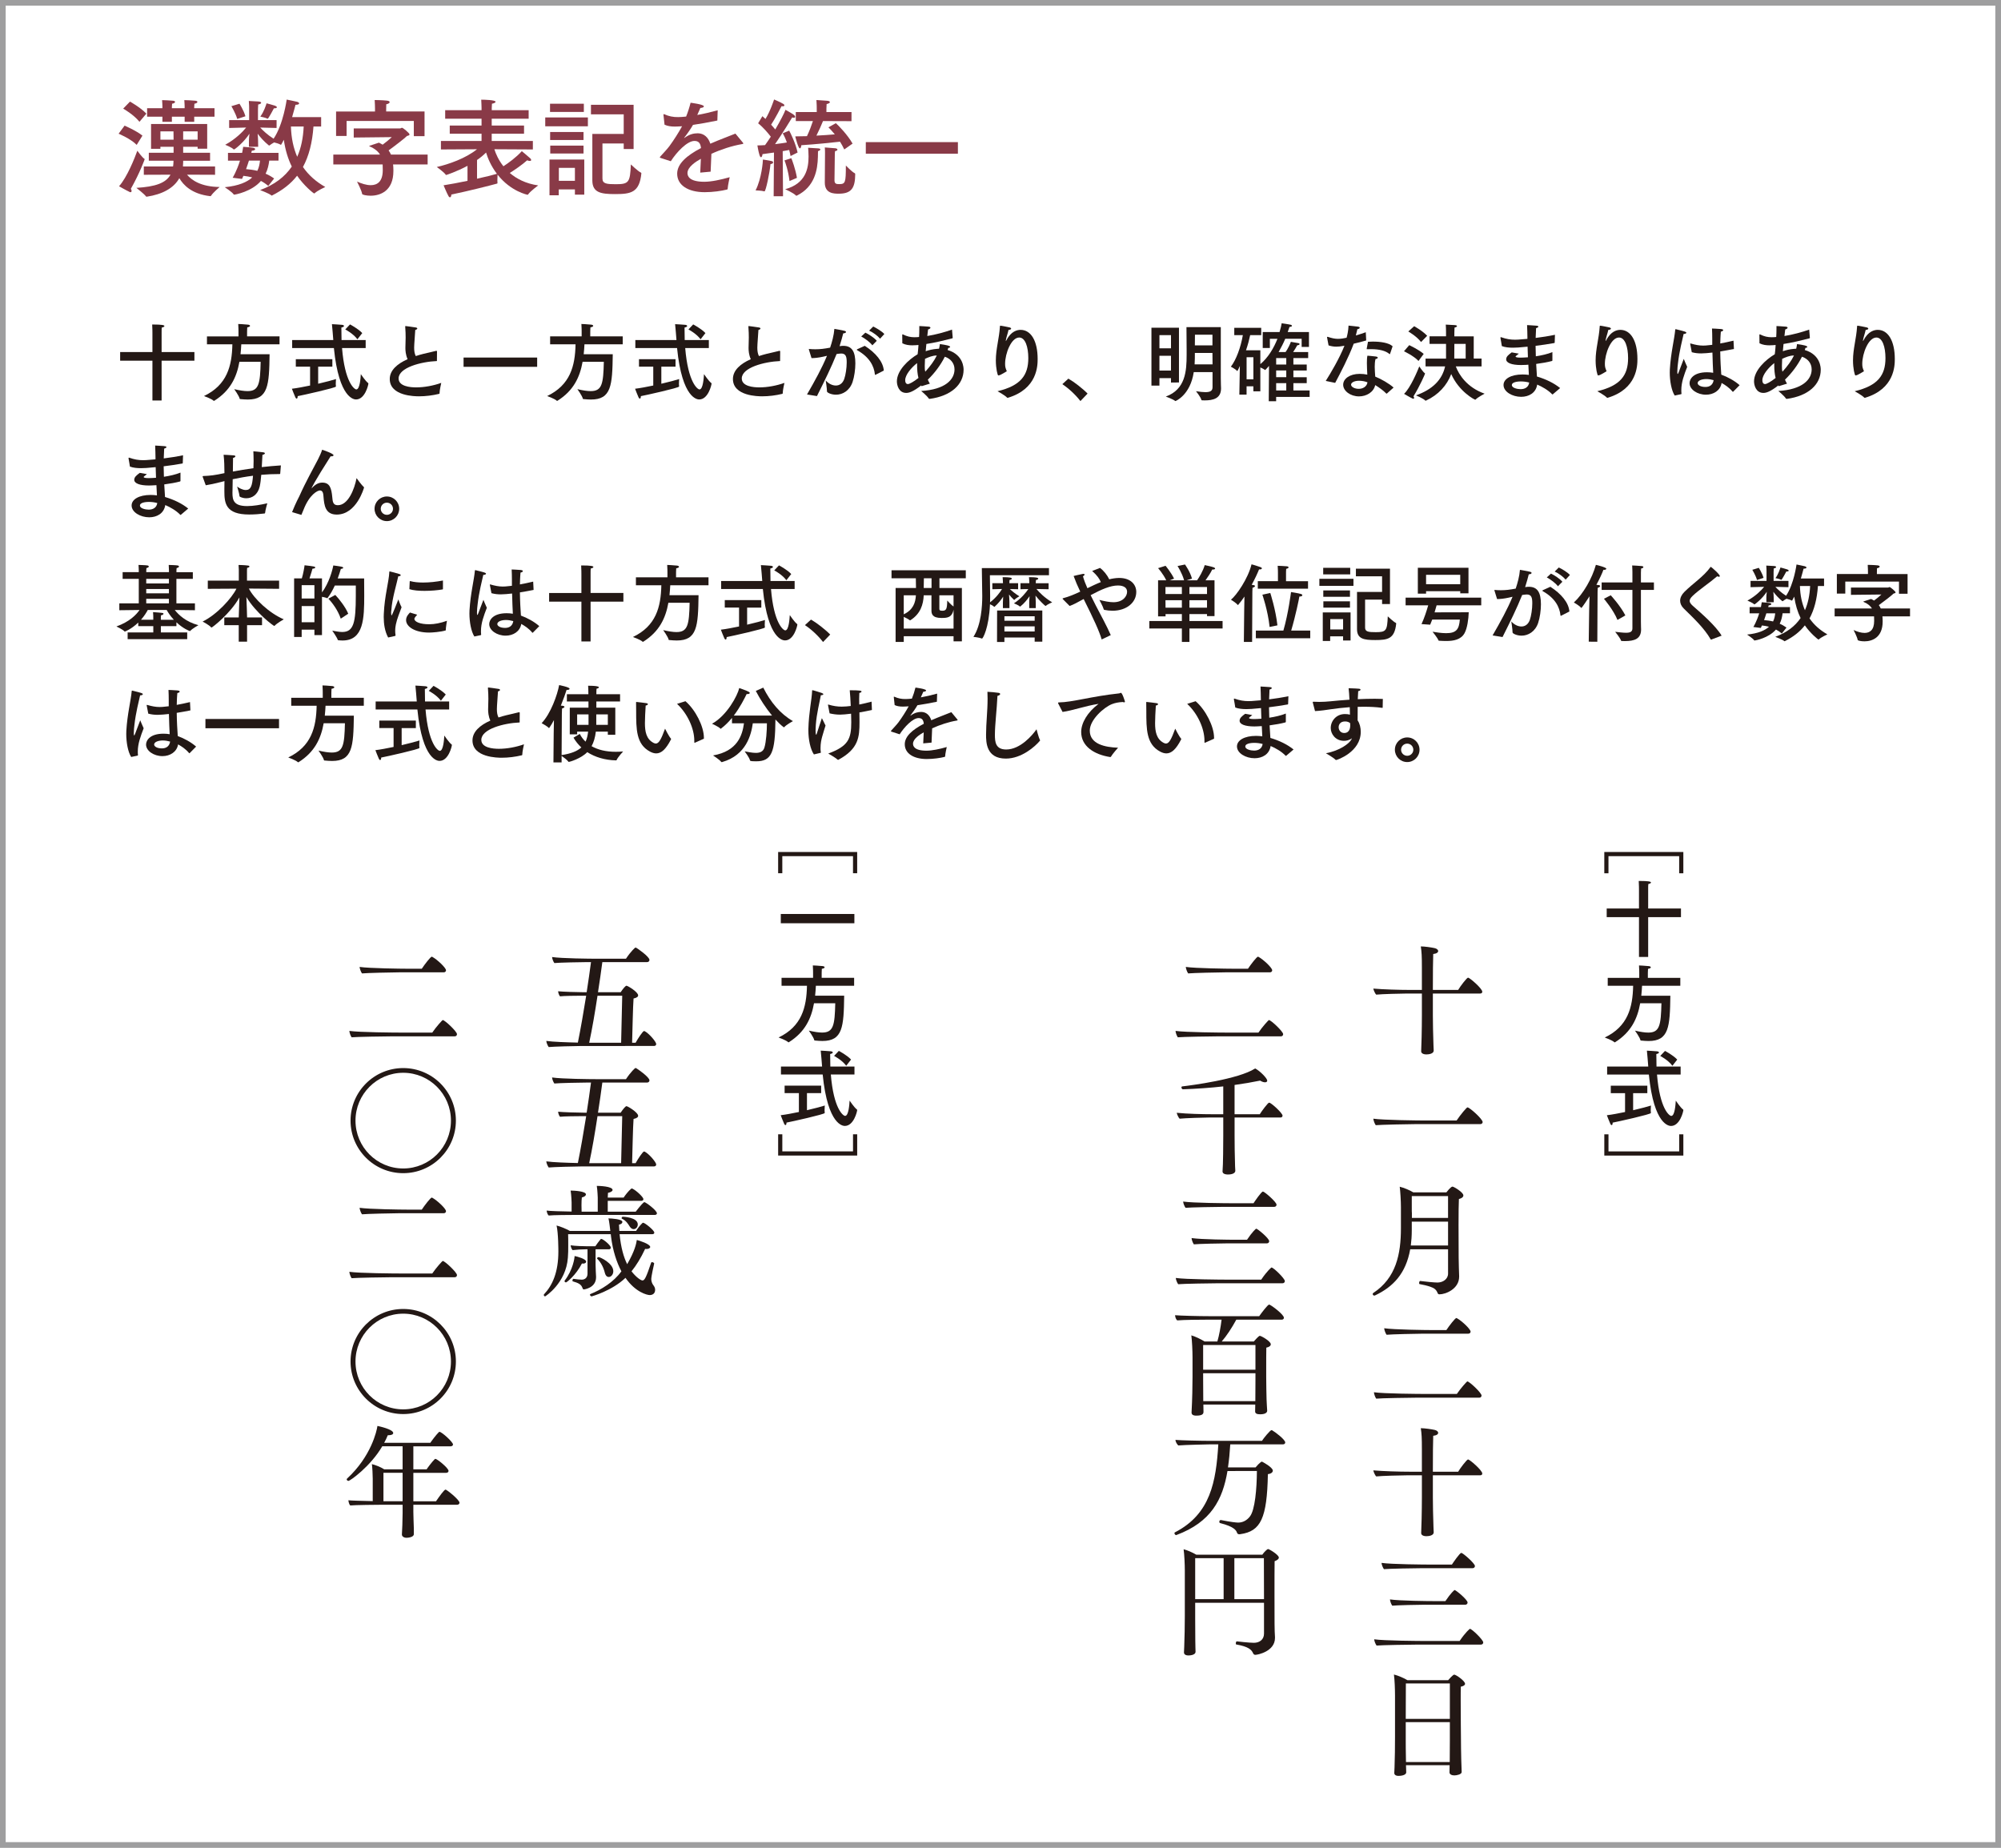 <?xml version="1.0" encoding="utf-8"?>
<!-- Generator: Adobe Illustrator 22.0.1, SVG Export Plug-In . SVG Version: 6.00 Build 0)  -->
<svg version="1.1" id="レイヤー_1" xmlns="http://www.w3.org/2000/svg" xmlns:xlink="http://www.w3.org/1999/xlink" x="0px"
	 y="0px" viewBox="0 0 200.126 184.819" style="enable-background:new 0 0 200.126 184.819;" xml:space="preserve">
<style type="text/css">
	.st0{fill:none;stroke:#9E9E9F;stroke-width:0.567;}
	.st1{fill:#893A47;}
	.st2{fill:#231815;}
</style>
<g>
	<rect x="0.283" y="0.283" class="st0" width="199.559" height="184.252"/>
	<g>
		<path class="st1" d="M13.671,14.491c-0.617-0.628-1.808-1.117-1.808-1.117l0.596-0.808c0,0,1.17,0.5,1.787,0.999L13.671,14.491z
			 M13.16,19.095c0,0.075-0.032,0.128-0.106,0.128c-0.021,0-0.053,0-0.085-0.021c-0.425-0.202-1.063-0.574-1.063-0.574
			c0.798-0.883,1.574-2.839,1.83-3.552c0,0,0.468,0.659,0.702,0.809c0.021,0.01,0.032,0.031,0.032,0.042s-0.479,1.361-1.383,2.957
			C13.139,18.958,13.16,19.043,13.16,19.095z M13.948,12.183c-0.574-0.724-1.627-1.319-1.627-1.319l0.681-0.702
			c0,0,1.032,0.574,1.638,1.202L13.948,12.183z M20.722,14.874h-0.957v-0.191h-1.447v0.596h2.691v0.798h-2.691v0.138
			c0,0.149-0.01,0.298-0.021,0.437h3.212v0.829l-2.808-0.011c0.458,0.543,1.383,1.213,3.265,1.234c0,0-0.691,0.585-0.861,0.882
			c-0.021,0.032-0.053,0.032-0.096,0.032c-1.851-0.213-2.691-1.138-3.074-1.797c-0.563,1.01-1.712,1.616-3.244,1.851
			c-0.053,0-0.075,0-0.085-0.021c-0.181-0.256-0.968-0.861-0.968-0.861c1.925-0.117,2.957-0.489,3.414-1.319l-2.669,0.011V16.65
			h2.925c0.021-0.149,0.042-0.298,0.042-0.458v-0.116h-2.467v-0.798h2.478v-0.596h-1.319v0.202h-0.936v-2.479h5.616V14.874z
			 M21.456,11.673h-2.031v0.511h-0.958v-0.511h-1.276v0.511h-0.947v-0.511h-1.531v-0.851h1.531V10.62c0,0-0.011-0.362-0.032-0.606
			c0.127,0,0.904,0.032,1.127,0.063c0.117,0.021,0.17,0.064,0.17,0.117c0,0.074-0.096,0.149-0.298,0.181
			c-0.011,0.096-0.021,0.33-0.021,0.33v0.117h1.276v-0.191c0,0-0.011-0.384-0.032-0.617c0.127,0,0.915,0.032,1.138,0.063
			c0.117,0.021,0.17,0.064,0.17,0.117c0,0.074-0.096,0.149-0.298,0.181c-0.011,0.106-0.021,0.33-0.021,0.33v0.117h2.031V11.673z
			 M16.043,13.14v0.829h1.319l-0.011-0.829H16.043z M18.319,13.14v0.829h1.447V13.14H18.319z"/>
		<path class="st1" d="M27.853,16.065h-0.925c-0.053,0.425-0.149,0.872-0.362,1.308c0.287,0.117,0.564,0.276,0.851,0.479
			l-0.585,0.745c-0.224-0.191-0.468-0.362-0.734-0.5c-0.925,1.074-2.584,1.372-2.68,1.372c-0.021,0-0.042-0.011-0.053-0.032
			c-0.127-0.213-0.883-0.713-0.883-0.713c1.404-0.138,2.244-0.521,2.744-0.979c-0.287-0.074-0.585-0.127-0.883-0.159
			c-0.053,0.106-0.096,0.213-0.138,0.309l-0.936-0.117c0,0,0.404-0.648,0.734-1.712h-1.202v-0.776h1.415
			c0.042-0.191,0.074-0.394,0.106-0.606c0,0,0.745,0.053,0.989,0.096c0.128,0.021,0.213,0.074,0.213,0.138
			c0,0.064-0.096,0.139-0.34,0.16c-0.021,0.074-0.032,0.138-0.053,0.213h2.723V16.065z M32.118,12.651h-0.766
			c-0.117,1.627-0.458,2.956-1.053,4.052c0.563,0.819,1.318,1.479,2.233,2c0,0-0.798,0.361-1.063,0.627
			c-0.011,0.011-0.032,0.021-0.043,0.021c-0.074,0-1.042-0.798-1.712-1.776c-0.628,0.809-1.457,1.446-2.489,1.968
			c-0.011,0.011-0.032,0.021-0.042,0.021c-0.021,0-0.032-0.011-0.042-0.021c-0.213-0.191-1.127-0.532-1.127-0.532
			c1.436-0.531,2.478-1.329,3.169-2.35c-0.373-0.756-0.649-1.649-0.798-2.681c-0.085,0.159-0.16,0.319-0.245,0.457
			c-0.011,0.032-0.032,0.043-0.053,0.043c-0.011,0-0.021,0-0.032-0.011c-0.128-0.085-0.415-0.17-0.638-0.224
			c-0.17,0.096-0.362,0.213-0.458,0.298c-0.011,0.011-0.021,0.011-0.032,0.011s-0.021,0-0.042-0.011
			c-0.489-0.394-0.883-0.851-1.117-1.17c0.021,0.224,0.042,0.489,0.042,0.67c0,0,0.011,0.362,0.011,0.639h-0.925v-0.628
			c0-0.138,0.021-0.425,0.053-0.681c-0.575,0.883-1.468,1.574-1.542,1.574c-0.021,0-0.032,0-0.042-0.011
			c-0.202-0.202-0.84-0.457-0.84-0.457c1.064-0.585,1.745-1.298,2.095-1.723L22.918,12.8v-0.787h2v-1.17c0,0,0-0.468-0.032-0.744
			c0.064,0,0.755,0.043,0.957,0.053c0.191,0.011,0.277,0.064,0.277,0.128c0,0.074-0.128,0.149-0.298,0.17
			c-0.011,0.171-0.021,0.469-0.021,0.469v1.095h1.861V12.8l-1.638-0.042c0.266,0.287,0.712,0.723,1.34,1.116
			c0.979-1.446,1.308-3.914,1.308-3.914s0.904,0.182,1.053,0.224c0.128,0.043,0.191,0.096,0.191,0.16
			c0,0.074-0.106,0.138-0.361,0.138c-0.053,0.191-0.17,0.659-0.34,1.233h2.903V12.651z M23.727,11.896
			c-0.17-0.585-0.585-1.276-0.585-1.276l0.808-0.245c0,0,0.415,0.628,0.596,1.255L23.727,11.896z M24.897,16.065
			c-0.085,0.287-0.191,0.574-0.287,0.851c0.361,0.032,0.734,0.074,1.127,0.17c0.181-0.361,0.234-0.723,0.266-1.021H24.897z
			 M26.768,11.875c-0.011,0-0.021,0-0.032-0.011c-0.16-0.096-0.702-0.202-0.702-0.202c0.383-0.521,0.564-1.148,0.627-1.329
			c0,0,0.691,0.181,0.862,0.244c0.117,0.054,0.17,0.106,0.17,0.149c0,0.063-0.085,0.105-0.245,0.105c-0.011,0-0.032,0-0.053,0
			C27.375,10.864,26.853,11.875,26.768,11.875z M29.097,12.651c0.032,1.17,0.255,2.169,0.627,3.031
			c0.394-0.883,0.596-1.894,0.649-3.031H29.097z"/>
		<path class="st1" d="M42.769,16.448h-3.457c0.021,0.181,0.032,0.361,0.032,0.553c0,0.032,0,0.074,0,0.106
			c0,1.979-1.297,2.468-2.276,2.468c-0.404,0-0.851-0.086-0.851-0.182c-0.042-0.329-0.51-1.233-0.51-1.233
			c0.447,0.202,0.936,0.361,1.372,0.361c0.67,0,1.202-0.372,1.202-1.499c0-0.011,0-0.011,0-0.021c0-0.181,0-0.361-0.011-0.553
			h-4.935v-0.989h4.669c-0.191-0.309-0.511-0.596-1.042-0.819c-0.021-0.011-0.032-0.021-0.032-0.031
			c0-0.021,0.011-0.032,0.032-0.032c0.075-0.021,0.936-0.309,0.936-0.309c0.138,0.063,0.255,0.139,0.372,0.202
			c0.319-0.234,0.691-0.542,0.915-0.755l-3.807,0.042v-0.914h4.637c0.075,0,0.128-0.064,0.191-0.064
			c0.106,0,0.755,0.543,0.755,0.671c0,0.074-0.106,0.116-0.255,0.148c-0.191,0.202-1.233,1.011-1.84,1.446
			c0.096,0.128,0.17,0.266,0.234,0.415h3.669V16.448z M42.461,13.619h-1.074v-1.521h-6.722v1.5h-1.053v-2.446h3.893v-0.319
			c0,0-0.011-0.659-0.032-0.829c0,0,0.819,0.011,1.244,0.063c0.181,0.021,0.255,0.085,0.255,0.149c0,0.085-0.138,0.181-0.34,0.213
			c-0.011,0.202-0.011,0.383-0.011,0.563v0.159h3.839V13.619z"/>
		<path class="st1" d="M52.868,11.875h-3.69v0.681h3.233v0.818h-3.233v0.724h4.116v0.851l-3.85-0.021
			c0.138,0.447,0.415,1.085,0.904,1.702c0.479-0.309,1.287-0.894,1.84-1.511c0,0,0.648,0.532,0.84,0.713
			c0.064,0.054,0.096,0.117,0.096,0.17c0,0.054-0.042,0.096-0.138,0.096c-0.063,0-0.149-0.021-0.266-0.063
			c-0.468,0.426-1.245,0.957-1.734,1.266c0.67,0.574,1.585,1.063,2.84,1.244c0,0-0.808,0.596-1.01,0.904
			c-0.011,0.021-0.032,0.032-0.053,0.032c0,0-1.67-0.319-2.999-2.011c-0.011,0.139-0.021,0.383-0.021,0.585
			c0,0.085,0,0.17,0.011,0.234c0,0.011,0,0.021,0,0.031c0,0.021-0.011,0.032-0.042,0.043c-0.681,0.191-2.967,0.766-4.573,1.096
			c0,0.011,0,0.021,0,0.021c0,0.148-0.064,0.255-0.138,0.255c-0.043,0-0.096-0.032-0.149-0.128c-0.191-0.34-0.426-0.936-0.489-1.074
			c0.638-0.096,1.521-0.266,2.393-0.446v-1.5c-1.127,0.596-2.105,0.915-2.138,0.915c-0.021,0-0.032-0.011-0.042-0.032
			c-0.17-0.255-0.893-0.766-0.893-0.766c1.18-0.266,2.914-0.872,4.02-1.776l-3.605,0.021v-0.851h4.063v-0.724h-3.18v-0.818h3.18
			v-0.681h-3.638v-0.852h3.638v-0.255c0,0-0.011-0.511-0.032-0.798c0.266,0,1.436,0.021,1.436,0.213
			c0,0.063-0.117,0.149-0.362,0.191c-0.011,0.128-0.021,0.426-0.021,0.426v0.223h3.69V11.875z M47.709,17.873
			c0.83-0.181,1.563-0.361,1.989-0.489c-0.585-0.766-0.915-1.563-1.085-2.127c-0.266,0.266-0.574,0.521-0.904,0.744V17.873z"/>
		<path class="st1" d="M58.796,12.63h-4.265v-0.883h4.265V12.63z M58.435,19.468h-0.936v-0.521h-1.617v0.585h-0.925v-3.573h3.478
			V19.468z M58.392,11.194H55.01v-0.819h3.382V11.194z M58.36,14.002h-3.339v-0.798h3.339V14.002z M58.36,15.352h-3.329v-0.787
			h3.329V15.352z M55.893,16.788v1.298h1.606v-1.298H55.893z M63.369,14.906h-0.989v-0.554h-2.127v3.51
			c0,0.521,0.447,0.563,1.34,0.563c1.308,0,1.425-0.191,1.5-1.978c0,0,0.734,0.702,1.01,0.818c0.032,0.011,0.042,0.043,0.042,0.085
			c-0.191,1.915-1.053,2.063-2.616,2.063c-1.404,0-2.287-0.127-2.287-1.372v-4.647h3.138v-1.957h-3.276v-0.957h4.265V14.906z"/>
		<path class="st1" d="M71.745,12.055c-0.936,0.191-1.755,0.34-2.436,0.436c-0.224,0.394-0.564,0.883-0.872,1.276
			c-0.021,0.021-0.021,0.032-0.011,0.032c0.021,0,0.042-0.011,0.064-0.032c0.489-0.351,0.904-0.436,1.308-0.436
			c0.606,0.011,1.042,0.404,1.244,1.042c0.989-0.436,1.957-0.776,2.51-1.011l0.755,0.915c0.021,0.032,0.032,0.053,0.032,0.074
			c0,0.043-0.063,0.054-0.138,0.064c-0.989,0.17-2.095,0.531-3.052,0.968c-0.021,0.479-0.064,1.351-0.075,1.786l-1.042,0.096
			c0.011-0.351,0.042-0.925,0.064-1.382c-0.511,0.287-1.34,0.818-1.34,1.425c0,0.255,0.117,0.872,1.681,0.872
			c0.712,0,1.648-0.202,2.542-0.457c0,0-0.191,0.84-0.202,1.159c0,0.053-0.021,0.063-0.063,0.074
			c-0.532,0.138-1.415,0.266-2.233,0.266c-1.648,0-2.755-0.691-2.755-1.851c0-1,0.979-1.829,2.382-2.563
			c-0.053-0.511-0.255-0.713-0.659-0.713c-0.723,0-1.787,1.127-2.361,2.031l-1.021-0.33c-0.053-0.01-0.074-0.031-0.074-0.053
			s0.011-0.043,0.032-0.074c0.277-0.309,0.681-0.734,0.915-1.043c0.468-0.638,0.925-1.361,1.276-1.999
			c-0.138,0.011-0.266,0.021-0.383,0.021c-0.117,0.011-0.234,0.011-0.34,0.011c-0.415,0-0.745-0.054-1.032-0.191l-0.106-0.979
			c0-0.011,0-0.021,0-0.032c0-0.032,0.01-0.043,0.032-0.043c0.021,0,0.042,0.011,0.074,0.021c0.415,0.191,0.883,0.287,1.361,0.276
			c0.224,0,0.489-0.021,0.798-0.053c0.17-0.415,0.33-0.915,0.447-1.383c0,0,1.329,0.16,1.329,0.361c0,0.086-0.127,0.149-0.351,0.16
			c-0.075,0.181-0.191,0.446-0.309,0.702c0.617-0.106,1.297-0.267,2.042-0.469L71.745,12.055z"/>
		<path class="st1" d="M76.461,19.138c-0.01,0-0.021,0-0.032,0c-0.213-0.074-0.861-0.096-0.861-0.096
			c0.617-1.213,0.734-2.914,0.734-3.084c0,0,0.595,0.085,0.893,0.159c0.085,0.021,0.128,0.074,0.128,0.128
			c0,0.074-0.075,0.148-0.266,0.17C76.983,17.266,76.589,19.138,76.461,19.138z M78.929,13.066c0.106,0.181,0.638,1.244,0.84,2.19
			l-0.702,0.351c-0.032-0.181-0.085-0.394-0.138-0.605c-0.181,0.031-0.394,0.074-0.649,0.116l0.032,4.51h-0.936l0.032-4.371
			c-0.373,0.053-0.766,0.106-1.149,0.159c-0.01,0.16-0.074,0.309-0.149,0.309c-0.053,0-0.106-0.063-0.159-0.244
			c-0.117-0.383-0.202-0.937-0.202-0.937c0.245,0,0.5-0.011,0.766-0.031c0.191-0.267,0.383-0.543,0.574-0.841
			c-0.276-0.361-0.734-0.914-1.266-1.34l0.426-0.713c0.106,0.086,0.202,0.182,0.308,0.277c0.468-0.734,0.862-1.946,0.862-1.946
			s0.638,0.266,0.946,0.457c0.042,0.032,0.085,0.085,0.085,0.128c0,0.053-0.042,0.096-0.159,0.096c-0.032,0-0.075,0-0.128-0.011
			c-0.053,0.106-0.648,1.266-1.042,1.851c0.159,0.17,0.298,0.34,0.415,0.479c0.511-0.872,0.915-1.659,1.021-1.968
			c0,0,0.681,0.372,0.861,0.521c0.064,0.053,0.106,0.127,0.106,0.181c0,0.053-0.032,0.096-0.127,0.096
			c-0.042,0-0.096-0.011-0.17-0.032c-0.063,0.106-0.946,1.563-1.712,2.67c0.468-0.054,0.893-0.117,1.18-0.171
			c-0.117-0.34-0.266-0.67-0.415-0.914L78.929,13.066z M79.141,15.82c0.064,0.139,0.415,1.074,0.564,1.968l-0.745,0.319
			c-0.117-1.043-0.436-1.915-0.5-2.063L79.141,15.82z M81.811,15.118c0,0.171-0.011,0.362-0.011,0.585
			c-0.032,1.276-0.308,2.979-2.105,3.861c-0.021,0.011-0.032,0.011-0.042,0.011c-0.021,0-0.032,0-0.053-0.021
			c-0.245-0.266-1.074-0.628-1.074-0.628c2.074-0.563,2.34-2.095,2.34-3.275c0-0.394-0.032-0.713-0.042-0.872
			c0,0,0.797,0.042,1.031,0.063c0.128,0.011,0.191,0.054,0.191,0.106C82.045,15.011,81.96,15.076,81.811,15.118z M85.161,12.119
			l-2.85-0.011c-0.149,0.383-0.436,1.011-0.659,1.457c0.702-0.031,1.351-0.085,1.84-0.127c-0.266-0.33-0.5-0.564-0.638-0.702
			l0.744-0.415c0.255,0.224,1.181,1.17,1.67,2.042l-0.83,0.585c-0.138-0.287-0.276-0.542-0.425-0.776
			c-0.819,0.096-2.521,0.266-3.871,0.352c-0.011,0.191-0.075,0.318-0.149,0.318c-0.16,0-0.458-1.191-0.458-1.201
			c0.372,0,0.766-0.011,1.17-0.021c0.255-0.532,0.458-1.085,0.596-1.511h-1.712v-0.903h2.095v-0.404c0,0,0-0.426-0.032-0.798
			c0.106,0.011,0.851,0.053,1.063,0.074c0.191,0.011,0.287,0.074,0.287,0.139c0,0.063-0.117,0.148-0.33,0.191
			c-0.011,0.17-0.021,0.372-0.021,0.468v0.33h2.51V12.119z M83.459,18.032c0,0.352,0.191,0.383,0.447,0.383
			c0.638,0,0.691-0.116,0.691-1.86c0,0,0.617,0.648,0.883,0.766c0.042,0.021,0.053,0.053,0.053,0.106
			c-0.011,1.361-0.362,1.946-1.648,1.946c-0.479,0-1.394-0.011-1.394-1.106c0-0.011,0-0.021,0-0.032l0.021-2.829
			c0,0,0-0.053,0-0.127c0-0.128,0-0.319-0.021-0.532c0,0,0.915,0.064,1.085,0.085c0.106,0.021,0.181,0.075,0.181,0.139
			c0,0.053-0.063,0.117-0.245,0.148c-0.021,0.191-0.021,0.362-0.021,0.404L83.459,18.032z"/>
		<path class="st1" d="M95.802,15.374h-9.21v-1.159h9.21V15.374z"/>
	</g>
	<g>
		<path class="st2" d="M19.444,36.077h-3.281v3.979h-0.918v-3.979h-3.229v-0.866h3.229v-1.861c0,0,0-0.569-0.025-0.893
			c0,0,0.034,0,0.093,0c0.875,0,1.13,0.06,1.13,0.153c0,0.06-0.085,0.118-0.263,0.152c-0.017,0.11-0.017,0.323-0.017,0.484
			c0,0.103,0,0.179,0,0.179v1.785h3.281V36.077z"/>
		<path class="st2" d="M27.956,34.437h-3.824c-0.017,0.34-0.042,0.671-0.077,0.994h2.907c-0.042,3.128-0.145,4.53-2.176,4.53
			c-0.229,0-0.476-0.018-0.739-0.043c-0.034,0-0.068,0-0.077-0.042c-0.06-0.28-0.544-0.952-0.544-0.952
			c0.552,0.128,0.986,0.195,1.326,0.195c1.139,0,1.267-0.73,1.317-2.932h-2.125c-0.272,1.538-0.91,2.89-2.507,3.893
			c-0.017,0.008-0.034,0.017-0.042,0.017c-0.017,0-0.025-0.009-0.034-0.017c-0.212-0.204-0.96-0.468-0.96-0.468
			c2.303-1.104,2.796-2.992,2.839-5.176h-2.542v-0.791h3.153v-0.484c0,0,0-0.434-0.025-0.756c0,0,0.663,0.025,0.994,0.067
			c0.119,0.018,0.187,0.068,0.187,0.119c0,0.06-0.085,0.119-0.28,0.153c-0.017,0.221-0.017,0.51-0.017,0.51v0.391h3.247V34.437z"/>
		<path class="st2" d="M33.239,36.673H31.82v1.708c0.791-0.187,1.479-0.365,1.785-0.468c0,0-0.025,0.272-0.025,0.502
			c0,0.085,0.008,0.17,0.017,0.221c0,0.009,0,0.017,0,0.025c0,0.128-3.315,0.867-3.825,0.961c0,0.008,0,0.017,0,0.025
			c0,0.136-0.042,0.221-0.102,0.221c-0.042,0-0.085-0.034-0.127-0.119c-0.093-0.187-0.349-0.867-0.349-0.867
			c0.51-0.059,1.165-0.187,1.819-0.322v-1.887h-1.428v-0.748h3.655V36.673z M36.571,34.811h-2.363
			c0.28,3.434,1.232,4.139,1.428,4.139c0.357,0,0.425-1.147,0.451-1.529c0,0,0.459,0.688,0.722,0.884
			c0.026,0.017,0.034,0.033,0.034,0.06c0,0.136-0.34,1.589-1.232,1.589c-0.153,0-1.708-0.025-2.218-5.142h-4.173v-0.799h4.113
			c-0.034-0.493-0.085-1.071-0.136-1.59c0,0,0.85,0.043,1.037,0.068c0.102,0.017,0.17,0.06,0.17,0.119
			c0,0.051-0.068,0.11-0.263,0.152c0,0.383,0.008,0.842,0.017,1.25h2.414V34.811z M35.746,33.935
			c-0.434-0.586-1.215-0.985-1.215-0.985l0.476-0.502c0,0,0.816,0.425,1.224,0.867L35.746,33.935z"/>
		<path class="st2" d="M43.698,36.111c-1.606,0.068-3.833,0.663-3.833,1.742c0,0.791,1.156,0.893,1.759,0.893
			c0.799,0,1.726-0.17,2.507-0.45c-0.008,0.042-0.17,0.739-0.17,1.037c0,0.034-0.008,0.051-0.042,0.06
			c-0.663,0.161-1.36,0.246-2.014,0.246c-0.374,0-2.924-0.009-2.924-1.733c0-0.876,0.765-1.53,1.785-1.98
			c-0.195-0.434-0.221-0.858-0.221-1.122c0-0.298,0.017-0.646,0.025-1.045c0-0.272-0.008-0.655-0.042-1.063c0-0.018,0-0.034,0-0.043
			c0-0.025,0.008-0.042,0.034-0.042c0.025,0,0.731,0.093,1.037,0.145c0.085,0.017,0.136,0.059,0.136,0.102
			c0,0.051-0.06,0.102-0.204,0.145c-0.11,1.547-0.11,1.623-0.11,1.768c0,0.34,0.042,0.604,0.161,0.842
			c0.247-0.085,0.501-0.153,0.765-0.222c0.399-0.102,0.926-0.203,1.258-0.297c0.017-0.009,0.034-0.009,0.042-0.009
			c0.042,0,0.06,0.025,0.06,0.068L43.698,36.111z"/>
		<path class="st2" d="M53.723,36.689h-7.36v-0.927h7.36V36.689z"/>
		<path class="st2" d="M62.278,34.437h-3.824c-0.017,0.34-0.042,0.671-0.077,0.994h2.907c-0.042,3.128-0.145,4.53-2.176,4.53
			c-0.229,0-0.476-0.018-0.739-0.043c-0.034,0-0.068,0-0.077-0.042c-0.06-0.28-0.544-0.952-0.544-0.952
			c0.552,0.128,0.986,0.195,1.326,0.195c1.139,0,1.267-0.73,1.317-2.932h-2.125c-0.272,1.538-0.91,2.89-2.507,3.893
			c-0.017,0.008-0.034,0.017-0.042,0.017c-0.017,0-0.025-0.009-0.034-0.017c-0.212-0.204-0.96-0.468-0.96-0.468
			c2.303-1.104,2.796-2.992,2.839-5.176H55.02v-0.791h3.153v-0.484c0,0,0-0.434-0.025-0.756c0,0,0.663,0.025,0.995,0.067
			c0.119,0.018,0.187,0.068,0.187,0.119c0,0.06-0.085,0.119-0.28,0.153c-0.017,0.221-0.017,0.51-0.017,0.51v0.391h3.247V34.437z"/>
		<path class="st2" d="M67.561,36.673h-1.419v1.708c0.791-0.187,1.479-0.365,1.785-0.468c0,0-0.025,0.272-0.025,0.502
			c0,0.085,0.008,0.17,0.017,0.221c0,0.009,0,0.017,0,0.025c0,0.128-3.315,0.867-3.825,0.961c0,0.008,0,0.017,0,0.025
			c0,0.136-0.042,0.221-0.102,0.221c-0.042,0-0.085-0.034-0.127-0.119c-0.093-0.187-0.349-0.867-0.349-0.867
			c0.51-0.059,1.165-0.187,1.819-0.322v-1.887h-1.428v-0.748h3.655V36.673z M70.892,34.811H68.53
			c0.281,3.434,1.232,4.139,1.428,4.139c0.357,0,0.425-1.147,0.451-1.529c0,0,0.459,0.688,0.722,0.884
			c0.026,0.017,0.034,0.033,0.034,0.06c0,0.136-0.34,1.589-1.232,1.589c-0.153,0-1.708-0.025-2.218-5.142h-4.173v-0.799h4.113
			c-0.034-0.493-0.085-1.071-0.136-1.59c0,0,0.85,0.043,1.037,0.068c0.102,0.017,0.17,0.06,0.17,0.119
			c0,0.051-0.068,0.11-0.263,0.152c0,0.383,0.008,0.842,0.017,1.25h2.414V34.811z M70.068,33.935
			c-0.434-0.586-1.215-0.985-1.215-0.985l0.476-0.502c0,0,0.816,0.425,1.224,0.867L70.068,33.935z"/>
		<path class="st2" d="M78.02,36.111c-1.606,0.068-3.833,0.663-3.833,1.742c0,0.791,1.156,0.893,1.759,0.893
			c0.799,0,1.726-0.17,2.507-0.45c-0.008,0.042-0.17,0.739-0.17,1.037c0,0.034-0.008,0.051-0.042,0.06
			c-0.663,0.161-1.36,0.246-2.014,0.246c-0.374,0-2.924-0.009-2.924-1.733c0-0.876,0.765-1.53,1.785-1.98
			c-0.195-0.434-0.221-0.858-0.221-1.122c0-0.298,0.017-0.646,0.025-1.045c0-0.272-0.008-0.655-0.042-1.063c0-0.018,0-0.034,0-0.043
			c0-0.025,0.008-0.042,0.034-0.042c0.025,0,0.731,0.093,1.037,0.145c0.085,0.017,0.136,0.059,0.136,0.102
			c0,0.051-0.06,0.102-0.204,0.145c-0.11,1.547-0.11,1.623-0.11,1.768c0,0.34,0.042,0.604,0.161,0.842
			c0.247-0.085,0.501-0.153,0.765-0.222c0.399-0.102,0.926-0.203,1.258-0.297c0.017-0.009,0.034-0.009,0.042-0.009
			c0.042,0,0.06,0.025,0.06,0.068L78.02,36.111z"/>
		<path class="st2" d="M84.025,34.616c0.111-0.018,0.213-0.026,0.315-0.026c0.867,0,1.207,0.578,1.207,1.751
			c0,0.612-0.102,1.335-0.28,1.87c-0.297,0.867-0.995,1.267-1.657,1.267c-0.485,0-0.901-0.213-0.901-0.323
			c0-0.314-0.128-1.104-0.128-1.104c0.264,0.306,0.646,0.51,1.012,0.51c0.348,0,0.671-0.188,0.841-0.654
			c0.145-0.417,0.247-1.105,0.247-1.649s-0.06-0.9-0.553-0.9c-0.085,0-0.357,0.033-0.459,0.051
			c-0.544,1.359-1.164,2.609-1.963,4.207l-0.995-0.161c0.791-1.369,1.496-2.652,1.998-3.867c-0.136,0.025-0.272,0.06-0.408,0.093
			c-0.434,0.094-0.808,0.137-1.139,0.137l-0.255-0.825c-0.008-0.025-0.017-0.051-0.017-0.059c0-0.026,0.017-0.026,0.042-0.026
			c0.008,0,0.017,0,0.034,0c0.17,0.018,0.366,0.026,0.586,0.026c0.484,0,0.884-0.052,1.471-0.162
			c0.187-0.553,0.374-1.224,0.425-1.878c0,0,0.807,0.136,1.011,0.195c0.102,0.025,0.153,0.068,0.153,0.119
			c0,0.067-0.11,0.127-0.28,0.136c-0.06,0.246-0.212,0.816-0.365,1.283L84.025,34.616z M87.577,37.479
			c-0.017,0.009-0.034,0.018-0.042,0.018c-0.017,0-0.025-0.018-0.034-0.051c-0.085-0.833-0.544-1.726-1.751-2.405
			c-0.042-0.025-0.06-0.052-0.06-0.06c0-0.025,0.025-0.043,0.068-0.06l0.731-0.332c1.097,0.706,1.836,1.59,1.904,2.474
			L87.577,37.479z M87.246,34.539c-0.229-0.314-0.765-0.705-1.113-0.884l0.417-0.383c0.306,0.145,0.884,0.502,1.139,0.816
			L87.246,34.539z M88.019,33.876c-0.229-0.28-0.748-0.663-1.096-0.807l0.408-0.408c0.289,0.127,0.884,0.484,1.114,0.748
			L88.019,33.876z"/>
		<path class="st2" d="M95.283,33.765c0,0.009,0,0.018,0,0.018c0,0.033-0.017,0.051-0.051,0.06
			c-0.867,0.221-1.734,0.433-2.583,0.561c-0.026,0.238-0.043,0.484-0.068,0.723c0.323-0.11,0.706-0.204,1.147-0.238
			c0.06,0,0.127-0.009,0.187-0.009c0.06-0.246,0.06-0.289,0.085-0.467c0.671,0.093,1.028,0.178,1.028,0.289
			c0,0.042-0.076,0.085-0.187,0.093c-0.025,0.068-0.042,0.145-0.068,0.213c1.598,0.476,1.598,1.818,1.598,1.972
			c0,1.487-1.258,2.626-3.382,2.915c-0.042,0-0.077,0-0.102-0.034c-0.153-0.255-0.756-0.756-0.756-0.756
			c2.414-0.145,3.332-1.147,3.332-2.159c0-0.629-0.408-1.079-0.969-1.267c-0.417,0.833-1.02,1.641-1.7,2.295
			c0.06,0.145,0.127,0.272,0.204,0.399l-0.833,0.255l-0.034-0.076c-0.791,0.612-1.19,0.748-1.496,0.748
			c-0.739,0-0.935-0.757-0.935-1.156c0-1.096,1.156-2.167,2.074-2.711c0.008-0.094,0.025-0.195,0.034-0.298
			c0.025-0.203,0.034-0.416,0.051-0.629c-0.077,0.009-0.408,0.034-0.629,0.034c-0.314,0-0.663-0.042-0.986-0.204l-0.009-0.85
			c0-0.034,0.017-0.043,0.034-0.043s0.034,0,0.042,0.009c0.408,0.204,0.756,0.28,1.156,0.28c0.179,0,0.365-0.017,0.451-0.025
			c0.017-0.264,0.025-0.535,0.025-0.815c0-0.094,0-0.188,0-0.28c0,0,0.697,0.033,0.943,0.06c0.119,0.017,0.17,0.059,0.17,0.102
			c0,0.068-0.102,0.145-0.238,0.179c-0.026,0.17-0.051,0.399-0.077,0.654c0.841-0.136,1.717-0.374,2.473-0.638L95.283,33.765z
			 M90.532,38.023c0,0.357,0.187,0.392,0.272,0.392c0.136,0,0.553-0.213,1.054-0.612c-0.094-0.349-0.136-0.815-0.136-1.267
			c0-0.076,0-0.145,0-0.221C91.152,36.758,90.532,37.488,90.532,38.023z M93.659,35.559c-0.399,0-0.791,0.17-1.147,0.331
			c-0.017,0.255-0.025,0.493-0.025,0.697c0,0.374,0.008,0.416,0.051,0.586c0.017-0.017,0.034-0.025,0.042-0.042
			c0.451-0.493,0.858-1.046,1.113-1.572H93.659z"/>
		<path class="st2" d="M99.911,37.539c-0.009,0-0.009,0-0.017,0c-0.017,0.009-0.034,0.018-0.051,0.018
			c-0.076,0-0.246-0.697-0.246-1.513c0-1.14,0.331-2.176,0.408-3.374c0.008-0.077,0-0.094,0.042-0.094
			c0.119,0,0.808,0.145,0.918,0.17c0.102,0.025,0.162,0.076,0.162,0.127c0,0.052-0.077,0.111-0.264,0.128
			c-0.06,0.314-0.229,0.765-0.264,1.028c0,0.017-0.008,0.034-0.008,0.043c0,0.017,0.008,0.025,0.017,0.025
			c0.008,0,0.025-0.025,0.051-0.068c0.459-0.909,1.088-1.037,1.411-1.037c1.045,0,1.708,1.113,1.708,2.915
			c0,0.663-0.025,2.992-2.966,3.876c-0.017,0.009-0.034,0.009-0.042,0.009c-0.017,0-0.034-0.009-0.051-0.025
			c-0.221-0.238-0.952-0.638-0.952-0.638c2.32-0.553,3.077-1.598,3.077-3.314c0-1.097-0.298-2.057-0.91-2.057
			c-0.799,0-1.411,1.598-1.411,2.626c0,0.306,0.034,0.416,0.17,0.748C100.676,37.139,100.047,37.539,99.911,37.539z"/>
		<path class="st2" d="M108.057,40.114c-0.493-0.637-1.173-1.266-1.81-1.69l0.604-0.553c0.569,0.323,1.436,0.994,1.921,1.496
			L108.057,40.114z"/>
		<path class="st2" d="M117.913,38.253l-0.799,0.009V37.82h-1.156v0.747h-0.799V32.78h2.753V38.253z M115.958,33.519v1.317h1.156
			v-1.317H115.958z M115.958,35.585v1.479h1.156v-1.479H115.958z M122.095,37.768c0,0.612,0.025,0.961,0.025,1.063
			c0,0.009,0,0.009,0,0.018c0,1.02-0.807,1.198-1.64,1.198c-0.093,0-0.178-0.009-0.272-0.009c-0.025,0-0.042-0.009-0.051-0.034
			c-0.077-0.314-0.544-0.875-0.544-0.875c0.399,0.06,0.705,0.094,0.943,0.094c0.535,0,0.714-0.162,0.714-0.502v-1.504h-1.878
			c-0.349,2.32-1.827,2.897-1.827,2.897c-0.009,0-0.017,0-0.025-0.008c-0.247-0.195-0.944-0.442-0.944-0.442
			c1.972-0.714,2.083-2.558,2.083-4.173c0-0.195,0-0.391,0-0.578c0-0.688-0.017-2.192-0.017-2.192h3.434V37.768z M119.502,35.303
			c0,0.366,0,0.748-0.025,1.14h1.793l-0.009-1.14H119.502z M119.511,33.476c0,0-0.009,0.468-0.009,1.071h1.759v-1.071H119.511z"/>
		<path class="st2" d="M130.913,34.701h-0.731v-0.816h-1.641c-0.17,0.408-0.399,0.867-0.663,1.326h0.697
			c0.212-0.289,0.484-0.858,0.527-1.021c0,0,0.578,0.103,0.739,0.128c0.077,0.009,0.136,0.051,0.136,0.102
			c0,0.043-0.06,0.094-0.238,0.119c-0.077,0.153-0.272,0.477-0.408,0.672h1.504v0.604h-1.479v0.646h1.334v0.595h-1.334v0.672h1.334
			v0.595h-1.334v0.731h1.624v0.646h-3.349v0.434h-0.739l0.025-3.536c-0.162,0.188-0.357,0.408-0.391,0.408
			c-0.008,0-0.017,0-0.025-0.009c-0.085-0.076-0.281-0.17-0.451-0.246v2.389h-0.697v-0.502h-0.68v0.833h-0.722l0.051-2.873
			c-0.008,0.018-0.212,0.511-0.263,0.511c-0.009,0-0.017-0.009-0.025-0.018c-0.136-0.17-0.612-0.416-0.612-0.416
			c0.519-0.672,0.978-1.887,1.199-3.153h-0.858v-0.731h2.694v0.731h-1.104c-0.094,0.45-0.229,0.969-0.417,1.513h1.436v1.386
			c0.791-0.663,1.36-1.641,1.708-2.533h-0.756v0.918h-0.714v-1.598h1.683c0.11-0.357,0.187-0.697,0.212-0.876
			c0,0,0.731,0.103,0.918,0.153c0.068,0.025,0.11,0.06,0.11,0.102c0,0.052-0.068,0.103-0.246,0.111
			c-0.042,0.127-0.111,0.322-0.179,0.51h2.125V34.701z M124.675,35.729v2.209h0.68v-2.209H124.675z M127.633,35.814v0.646h1.011
			v-0.646H127.633z M127.633,37.054v0.672h1.011v-0.672H127.633z M127.633,38.321v0.731h1.011v-0.731H127.633z"/>
		<path class="st2" d="M136.638,34.054c-0.382,0.11-0.833,0.229-1.25,0.323c-0.493,1.334-1.317,2.906-1.853,3.918l-0.943-0.195
			c0.476-0.748,1.385-2.278,1.87-3.519l-0.153,0.025c-0.229,0.042-0.451,0.067-0.663,0.067c-0.263,0-0.51-0.042-0.773-0.127
			l-0.145-0.773c0-0.017-0.008-0.034-0.008-0.043c0-0.033,0.017-0.042,0.034-0.042c0.017,0,0.034,0,0.06,0.009
			c0.391,0.127,0.68,0.195,1.003,0.195c0.289,0,0.578-0.051,0.858-0.11c0.06-0.204,0.179-0.688,0.196-1.216
			c0.195,0.025,0.773,0.076,0.935,0.103c0.136,0.017,0.187,0.067,0.187,0.11c0,0.06-0.093,0.127-0.238,0.145
			c-0.034,0.161-0.094,0.399-0.153,0.629c0.348-0.103,0.697-0.213,0.994-0.323L136.638,34.054z M138.712,39.358
			c-0.017,0.009-0.025,0.017-0.034,0.017c-0.009,0-0.026-0.008-0.034-0.017c-0.297-0.306-0.739-0.62-1.105-0.842
			c-0.153,0.706-0.867,1.131-1.623,1.131c-0.85,0-1.581-0.544-1.581-1.165c0-0.595,0.654-1.088,1.649-1.088
			c0.263,0,0.527,0.026,0.765,0.077c-0.017-0.365-0.042-0.773-0.042-1.156c0-0.271,0.009-0.535,0.051-0.739
			c0,0,0.663,0.051,0.867,0.085c0.119,0.025,0.17,0.068,0.17,0.11c0,0.06-0.085,0.119-0.229,0.145
			c-0.059,0.246-0.076,0.51-0.076,0.773c0,0.34,0.034,0.68,0.051,0.978c0.561,0.221,1.411,0.705,1.836,1.097L138.712,39.358z
			 M135.932,38.083c-0.501,0-0.807,0.188-0.807,0.392c0,0.212,0.34,0.416,0.765,0.416c0.425,0,0.816-0.229,0.875-0.654
			C136.519,38.142,136.213,38.083,135.932,38.083z M139.026,35.381c-0.008,0.025-0.017,0.042-0.034,0.042
			c-0.009,0-0.017,0-0.034-0.017c-0.365-0.323-1.028-0.484-1.81-0.484c-0.119,0-0.247,0-0.374,0.009c-0.068,0-0.085,0-0.085-0.034
			c0-0.009,0-0.018,0-0.025c0,0,0.127-0.655,0.127-0.688c0.153-0.009,0.314-0.018,0.484-0.018c0.756,0,1.589,0.11,1.98,0.468
			L139.026,35.381z"/>
		<path class="st2" d="M141.869,36.103c-0.484-0.519-1.453-0.97-1.453-0.97l0.527-0.611c0,0,0.96,0.45,1.445,0.875L141.869,36.103z
			 M141.428,39.8c0,0.052-0.025,0.085-0.077,0.085c-0.017,0-0.042-0.008-0.068-0.017c-0.221-0.094-0.858-0.476-0.858-0.476
			c0.646-0.612,1.36-2.32,1.521-2.745c0,0,0.374,0.561,0.552,0.68c0.017,0.017,0.025,0.025,0.025,0.042
			c0,0.034-0.51,1.225-1.156,2.27C141.41,39.698,141.428,39.749,141.428,39.8z M142.124,34.208c-0.45-0.587-1.275-1.054-1.275-1.054
			l0.586-0.527c0,0,0.816,0.442,1.301,0.96L142.124,34.208z M147.394,35.865h0.782v0.782H145.6c0.306,0.832,1.122,2.107,2.881,2.728
			c0,0-0.688,0.357-0.901,0.587c-0.008,0.008-0.025,0.017-0.034,0.017c-0.076,0-1.623-0.808-2.405-2.566
			c-0.425,1.13-1.283,2.082-2.516,2.651c-0.017,0.009-0.034,0.018-0.042,0.018c-0.017,0-0.025-0.009-0.034-0.018
			c-0.179-0.204-0.935-0.519-0.935-0.519c1.666-0.595,2.618-1.555,2.915-2.897h-1.955v-0.782h2.048v-1.471h-1.649v-0.756h1.649
			v-0.399c0-0.289-0.009-0.527-0.026-0.773c0,0,0.638,0.033,0.927,0.051c0.119,0.009,0.195,0.051,0.195,0.102
			c0,0.052-0.077,0.11-0.247,0.145c-0.008,0.136-0.017,0.28-0.017,0.519v0.357h1.938V35.865z M145.456,34.394
			c-0.009,0.536-0.009,1.054-0.009,1.292v0.179h1.139v-1.471H145.456z"/>
		<path class="st2" d="M155.49,34.25c-0.008,0.034-0.008,0.06-0.042,0.06c-0.604,0.11-1.25,0.204-1.87,0.28
			c0.008,0.357,0.017,0.714,0.025,1.046c0.569-0.085,1.181-0.221,1.657-0.417v0.825c-0.008,0.025-0.008,0.051-0.034,0.06
			c-0.425,0.118-1.011,0.221-1.589,0.297c0.026,0.477,0.06,0.909,0.077,1.258c0.918,0.272,1.708,0.663,2.32,1.156l-0.739,0.629
			c-0.009,0-0.017,0.009-0.026,0.009c-0.008,0-0.017-0.009-0.034-0.018c-0.408-0.425-1.028-0.773-1.496-0.969
			c-0.127,0.842-0.841,1.224-1.606,1.224c-0.875,0-1.76-0.501-1.76-1.181c0-0.612,0.74-1.055,1.904-1.055
			c0.213,0,0.425,0.018,0.629,0.043l-0.051-1.021c-0.17,0.018-0.323,0.026-0.467,0.026c-0.094,0-0.187,0.008-0.272,0.008
			c-0.927,0-1.479-0.212-1.479-0.569c0-0.28,0.238-0.459,0.552-0.696l0.714,0.127c-0.306,0.246-0.323,0.255-0.323,0.289
			c0,0.068,0.145,0.11,0.51,0.11c0.085,0,0.187-0.009,0.297-0.009c0.127-0.008,0.272-0.008,0.425-0.025
			c-0.017-0.349-0.025-0.696-0.034-1.063c-0.807,0.085-1.198,0.103-1.461,0.103c-0.383,0-0.791-0.034-1.114-0.161
			c0,0-0.119-0.757-0.136-0.8c0-0.017,0-0.033,0-0.042c0-0.034,0.008-0.051,0.034-0.051c0.009,0,0.026,0,0.042,0.008
			c0.51,0.179,0.918,0.247,1.377,0.247c0.06,0,0.383,0,1.241-0.085v-0.17c0-0.366-0.017-0.766-0.034-1.207
			c0,0,0.671,0.034,0.943,0.06c0.119,0.008,0.187,0.051,0.187,0.094c0,0.051-0.068,0.102-0.229,0.152
			c-0.017,0.255-0.034,0.688-0.042,0.978c0.612-0.076,1.283-0.179,1.929-0.314L155.49,34.25z M152.107,38.151
			c-0.093,0-0.901,0-0.901,0.365c0,0.289,0.553,0.408,0.875,0.408c0.451,0,0.799-0.213,0.858-0.663
			C152.685,38.194,152.396,38.151,152.107,38.151z"/>
		<path class="st2" d="M159.898,37.539c-0.009,0-0.009,0-0.017,0c-0.017,0.009-0.034,0.018-0.051,0.018
			c-0.076,0-0.247-0.697-0.247-1.513c0-1.14,0.332-2.176,0.408-3.374c0.008-0.077,0-0.094,0.042-0.094
			c0.119,0,0.808,0.145,0.918,0.17c0.102,0.025,0.162,0.076,0.162,0.127c0,0.052-0.077,0.111-0.264,0.128
			c-0.06,0.314-0.229,0.765-0.264,1.028c0,0.017-0.008,0.034-0.008,0.043c0,0.017,0.008,0.025,0.017,0.025
			c0.008,0,0.025-0.025,0.051-0.068c0.459-0.909,1.088-1.037,1.411-1.037c1.045,0,1.708,1.113,1.708,2.915
			c0,0.663-0.025,2.992-2.966,3.876c-0.017,0.009-0.034,0.009-0.042,0.009c-0.017,0-0.034-0.009-0.051-0.025
			c-0.221-0.238-0.952-0.638-0.952-0.638c2.32-0.553,3.077-1.598,3.077-3.314c0-1.097-0.298-2.057-0.91-2.057
			c-0.799,0-1.411,1.598-1.411,2.626c0,0.306,0.034,0.416,0.17,0.748C160.662,37.139,160.034,37.539,159.898,37.539z"/>
		<path class="st2" d="M167.492,39.562c-0.323-0.502-0.493-1.453-0.493-2.295c0-0.11,0-0.221,0.008-0.323
			c0.094-1.648,0.459-3.051,0.536-3.952c0.008-0.051,0.008-0.067,0.042-0.067c0.008,0,0.025,0,0.051,0.008
			c0.893,0.222,1.02,0.255,1.02,0.349c0,0.06-0.102,0.119-0.272,0.119c-0.119,0.553-0.434,1.733-0.569,2.966
			c-0.025,0.229-0.06,0.493-0.06,0.766c0,0.033,0,0.06,0,0.093c0,0.119,0.017,0.179,0.034,0.179c0.025,0,0.068-0.067,0.11-0.195
			c0.068-0.221,0.264-0.663,0.501-1.317c0,0,0.212,0.544,0.34,0.799c-0.314,0.816-0.586,1.547-0.586,2.32
			c0,0.119,0,0.229,0.017,0.349c0,0.051-0.008,0.051-0.042,0.067L167.492,39.562z M173.416,34.904
			c-0.476,0.094-0.935,0.179-1.369,0.247c0.009,0.918,0.06,1.708,0.102,2.32c0.612,0.221,1.326,0.604,1.836,1.054l-0.638,0.646
			c-0.017,0.018-0.025,0.026-0.034,0.026c-0.009,0-0.017-0.009-0.034-0.026c-0.349-0.416-0.748-0.671-1.096-0.866
			c-0.127,0.765-0.816,1.173-1.564,1.173c-0.858,0-1.641-0.519-1.641-1.156c0-0.408,0.383-1.088,1.743-1.088
			c0.212,0,0.425,0.017,0.62,0.051c-0.025-0.484-0.059-1.224-0.076-2.022c-0.374,0.042-0.833,0.085-1.122,0.085
			c-0.332,0-0.629-0.034-0.943-0.119l-0.153-0.799c-0.009-0.017-0.009-0.025-0.009-0.042c0-0.018,0.009-0.034,0.034-0.034
			c0.017,0,0.025,0,0.042,0.008c0.434,0.128,0.833,0.204,1.215,0.204c0.212,0,0.212,0,0.918-0.076v-0.34c0-0.103,0-0.195,0-0.298
			c0-0.314-0.008-0.646-0.025-0.994c0,0,0.663,0.025,0.901,0.051c0.153,0.018,0.221,0.06,0.221,0.11c0,0.06-0.085,0.119-0.238,0.153
			c-0.025,0.221-0.034,0.569-0.042,0.654c-0.008,0.179-0.008,0.357-0.017,0.527c0.425-0.077,0.867-0.17,1.326-0.28L173.416,34.904z
			 M170.654,37.913c-0.459,0-0.867,0.153-0.867,0.408c0,0.161,0.238,0.383,0.782,0.383c0.442,0,0.748-0.229,0.816-0.681
			C171.147,37.956,170.892,37.913,170.654,37.913z"/>
		<path class="st2" d="M181.01,33.765c0,0.009,0,0.018,0,0.018c0,0.033-0.017,0.051-0.051,0.06
			c-0.867,0.221-1.734,0.433-2.583,0.561c-0.026,0.238-0.043,0.484-0.068,0.723c0.323-0.11,0.706-0.204,1.147-0.238
			c0.06,0,0.127-0.009,0.187-0.009c0.06-0.246,0.06-0.289,0.085-0.467c0.671,0.093,1.028,0.178,1.028,0.289
			c0,0.042-0.076,0.085-0.187,0.093c-0.025,0.068-0.042,0.145-0.068,0.213c1.598,0.476,1.598,1.818,1.598,1.972
			c0,1.487-1.258,2.626-3.382,2.915c-0.042,0-0.077,0-0.102-0.034c-0.153-0.255-0.756-0.756-0.756-0.756
			c2.414-0.145,3.332-1.147,3.332-2.159c0-0.629-0.408-1.079-0.969-1.267c-0.417,0.833-1.02,1.641-1.7,2.295
			c0.06,0.145,0.127,0.272,0.204,0.399l-0.833,0.255l-0.034-0.076c-0.791,0.612-1.19,0.748-1.496,0.748
			c-0.739,0-0.935-0.757-0.935-1.156c0-1.096,1.156-2.167,2.074-2.711c0.008-0.094,0.025-0.195,0.034-0.298
			c0.025-0.203,0.034-0.416,0.051-0.629c-0.077,0.009-0.408,0.034-0.629,0.034c-0.314,0-0.663-0.042-0.986-0.204l-0.009-0.85
			c0-0.034,0.017-0.043,0.034-0.043s0.034,0,0.042,0.009c0.408,0.204,0.756,0.28,1.156,0.28c0.179,0,0.365-0.017,0.451-0.025
			c0.017-0.264,0.025-0.535,0.025-0.815c0-0.094,0-0.188,0-0.28c0,0,0.697,0.033,0.943,0.06c0.119,0.017,0.17,0.059,0.17,0.102
			c0,0.068-0.102,0.145-0.238,0.179c-0.026,0.17-0.051,0.399-0.077,0.654c0.841-0.136,1.717-0.374,2.473-0.638L181.01,33.765z
			 M176.259,38.023c0,0.357,0.187,0.392,0.272,0.392c0.136,0,0.553-0.213,1.054-0.612c-0.094-0.349-0.136-0.815-0.136-1.267
			c0-0.076,0-0.145,0-0.221C176.88,36.758,176.259,37.488,176.259,38.023z M179.387,35.559c-0.399,0-0.791,0.17-1.147,0.331
			c-0.017,0.255-0.025,0.493-0.025,0.697c0,0.374,0.008,0.416,0.051,0.586c0.017-0.017,0.034-0.025,0.042-0.042
			c0.451-0.493,0.858-1.046,1.113-1.572H179.387z"/>
		<path class="st2" d="M185.639,37.539c-0.009,0-0.009,0-0.017,0c-0.017,0.009-0.034,0.018-0.051,0.018
			c-0.076,0-0.247-0.697-0.247-1.513c0-1.14,0.332-2.176,0.408-3.374c0.008-0.077,0-0.094,0.042-0.094
			c0.119,0,0.808,0.145,0.918,0.17c0.102,0.025,0.162,0.076,0.162,0.127c0,0.052-0.077,0.111-0.264,0.128
			c-0.06,0.314-0.229,0.765-0.264,1.028c0,0.017-0.008,0.034-0.008,0.043c0,0.017,0.008,0.025,0.017,0.025
			c0.008,0,0.025-0.025,0.051-0.068c0.459-0.909,1.088-1.037,1.411-1.037c1.045,0,1.708,1.113,1.708,2.915
			c0,0.663-0.025,2.992-2.966,3.876c-0.017,0.009-0.034,0.009-0.042,0.009c-0.017,0-0.034-0.009-0.051-0.025
			c-0.221-0.238-0.952-0.638-0.952-0.638c2.32-0.553,3.077-1.598,3.077-3.314c0-1.097-0.298-2.057-0.91-2.057
			c-0.799,0-1.411,1.598-1.411,2.626c0,0.306,0.034,0.416,0.17,0.748C186.404,37.139,185.775,37.539,185.639,37.539z"/>
	</g>
	<g>
		<path class="st2" d="M18.28,46.3c-0.008,0.034-0.008,0.06-0.042,0.06c-0.604,0.11-1.25,0.204-1.87,0.28
			c0.008,0.357,0.017,0.714,0.025,1.046c0.569-0.085,1.181-0.221,1.657-0.417v0.825c-0.008,0.025-0.008,0.051-0.034,0.06
			c-0.425,0.118-1.011,0.221-1.589,0.297c0.026,0.477,0.06,0.909,0.077,1.258c0.918,0.272,1.708,0.663,2.32,1.156l-0.739,0.629
			c-0.009,0-0.017,0.009-0.026,0.009c-0.008,0-0.017-0.009-0.034-0.018c-0.408-0.425-1.028-0.773-1.496-0.969
			c-0.127,0.842-0.841,1.224-1.606,1.224c-0.875,0-1.76-0.501-1.76-1.181c0-0.612,0.74-1.055,1.904-1.055
			c0.213,0,0.425,0.018,0.629,0.043l-0.051-1.02c-0.17,0.017-0.323,0.025-0.467,0.025c-0.094,0-0.187,0.008-0.272,0.008
			c-0.927,0-1.479-0.212-1.479-0.569c0-0.28,0.238-0.459,0.552-0.696l0.714,0.127c-0.306,0.246-0.323,0.255-0.323,0.289
			c0,0.068,0.145,0.11,0.51,0.11c0.085,0,0.187-0.009,0.298-0.009c0.127-0.008,0.272-0.008,0.425-0.025
			c-0.017-0.348-0.025-0.696-0.034-1.063c-0.807,0.085-1.198,0.103-1.461,0.103c-0.383,0-0.791-0.034-1.114-0.161
			c0,0-0.119-0.757-0.136-0.8c0-0.017,0-0.033,0-0.042c0-0.034,0.008-0.051,0.034-0.051c0.009,0,0.026,0,0.042,0.008
			c0.51,0.179,0.918,0.247,1.377,0.247c0.06,0,0.383,0,1.241-0.085v-0.17c0-0.366-0.017-0.766-0.034-1.207
			c0,0,0.671,0.034,0.943,0.06c0.119,0.008,0.187,0.051,0.187,0.093c0,0.052-0.068,0.103-0.229,0.153
			c-0.017,0.255-0.034,0.688-0.042,0.978c0.612-0.076,1.283-0.179,1.929-0.314L18.28,46.3z M14.897,50.201
			c-0.093,0-0.901,0-0.901,0.365c0,0.289,0.553,0.408,0.875,0.408c0.451,0,0.799-0.213,0.858-0.663
			C15.475,50.244,15.186,50.201,14.897,50.201z"/>
		<path class="st2" d="M28.024,47.38c-0.008,0.025-0.017,0.033-0.051,0.033c-0.629,0-1.25,0.026-1.844,0.077
			c-0.034,0.45-0.085,0.866-0.153,1.164c-0.195,0.842-0.773,1.182-1.343,1.182c-0.221,0-0.433-0.051-0.629-0.145
			c-0.025-0.018-0.042-0.043-0.051-0.076c-0.017-0.264-0.238-0.952-0.238-0.952c0.162,0.127,0.536,0.349,0.867,0.349
			c0.519,0,0.646-0.451,0.722-1.429c-0.739,0.094-1.428,0.222-2.031,0.349c-0.008,0.357-0.017,0.697-0.017,0.978
			c0,0.136-0.008,0.264-0.008,0.383c0,0.723,0.119,1.325,1.47,1.325c0.621,0,1.343-0.127,2.015-0.28c0,0-0.187,0.638-0.221,0.969
			c-0.008,0.034-0.025,0.052-0.06,0.052c-0.459,0.06-1.028,0.102-1.53,0.102c-2.346,0-2.482-1.13-2.482-2.312
			c0-0.085,0-0.17,0-0.264c0-0.229,0.009-0.493,0.009-0.765c-0.119,0.025-0.229,0.06-0.332,0.085
			c-0.544,0.145-1.156,0.271-1.539,0.331l-0.297-0.815c-0.008-0.025-0.017-0.052-0.017-0.068c0-0.025,0.017-0.034,0.068-0.042
			c0.697-0.026,1.13-0.077,2.116-0.289c0-0.654-0.025-1.326-0.085-1.836c0,0,0.722,0.025,1.02,0.06
			c0.119,0.017,0.162,0.051,0.162,0.093c0,0.06-0.102,0.137-0.238,0.162c0,0.323-0.009,0.824-0.017,1.359
			c0.612-0.11,1.3-0.229,2.057-0.331c0.009-0.247,0.017-0.493,0.017-0.723c0-0.391-0.017-0.739-0.025-0.969
			c0,0,0.688,0.06,0.986,0.102c0.119,0.018,0.17,0.06,0.17,0.103c0,0.06-0.102,0.127-0.247,0.152
			c-0.025,0.349-0.042,0.782-0.068,1.225c0.604-0.068,1.25-0.128,1.913-0.17L28.024,47.38z"/>
		<path class="st2" d="M29.211,51.22c0.416-1.036,0.654-1.428,0.73-1.598c0.655-1.47,1.343-2.669,1.861-3.672
			c0.17-0.34,0.306-0.629,0.417-0.969c0.136,0.043,1.139,0.383,1.139,0.553c0,0.06-0.094,0.11-0.212,0.11
			c-0.026,0-0.051-0.009-0.077-0.009c-1.666,2.609-1.912,3.179-1.912,3.205c0,0.008,0,0.008,0,0.008
			c0.008,0,0.017-0.008,0.025-0.025c0.391-0.416,0.705-0.553,1.054-0.553c0.739,0,0.91,0.536,0.995,1.454
			c0.042,0.407,0.051,0.807,0.552,0.807c1.037,0,1.666-1.598,1.878-2.711c0,0,0.501,0.706,0.722,0.884
			c0.017,0.018,0.026,0.034,0.026,0.051c0,0.034-0.748,2.712-2.729,2.712c-1.147,0-1.258-0.918-1.326-1.794
			c-0.017-0.263-0.051-0.62-0.357-0.62c-0.221,0-1.045,0.383-1.649,1.955c-0.051,0.127-0.119,0.289-0.195,0.467
			c-0.009,0.018-0.009,0.026-0.009,0.026c-0.008,0-0.017-0.009-0.025-0.009L29.211,51.22z"/>
		<path class="st2" d="M38.692,52.122c-0.68,0-1.232-0.553-1.232-1.232c0-0.688,0.553-1.232,1.232-1.232
			c0.68,0,1.232,0.544,1.232,1.232C39.924,51.569,39.372,52.122,38.692,52.122z M38.08,50.889c0,0.331,0.272,0.604,0.612,0.604
			c0.34,0,0.612-0.272,0.612-0.604c0-0.34-0.271-0.612-0.612-0.612C38.352,50.277,38.08,50.55,38.08,50.889z"/>
	</g>
	<g>
		<path class="st2" d="M19.283,57.899h-1.64v2.448h1.853v0.688l-2.014-0.025c0.365,0.468,1.088,1.182,2.363,1.521
			c0,0-0.612,0.34-0.808,0.562c-0.017,0.017-0.025,0.025-0.042,0.025c-0.042,0-0.688-0.247-1.351-0.876v0.383h-1.556v0.629h2.635
			v0.672h-5.958v-0.672h2.567v-0.629h-1.504v-0.357c-0.722,0.688-1.343,0.901-1.343,0.901c-0.008,0-0.025-0.009-0.034-0.017
			c-0.17-0.196-0.807-0.493-0.807-0.493c1.309-0.468,1.989-1.173,2.312-1.649l-2.022,0.025v-0.688h1.946v-2.448h-1.615v-0.672h1.615
			v-0.17c0,0-0.009-0.365-0.026-0.552c0,0,0.714,0.017,0.893,0.051c0.085,0.017,0.136,0.06,0.136,0.102
			c0,0.06-0.076,0.128-0.238,0.162c-0.017,0.127-0.017,0.306-0.017,0.306v0.102h2.27v-0.17c0,0-0.009-0.365-0.025-0.552
			c0,0,0.714,0.017,0.892,0.051c0.085,0.017,0.136,0.06,0.136,0.102c0,0.06-0.077,0.128-0.238,0.162
			c-0.017,0.127-0.017,0.306-0.017,0.306v0.102h1.64V57.899z M14.778,61.01c-0.119,0.229-0.34,0.596-0.68,0.978h1.232v-0.255
			c0,0,0-0.297-0.025-0.51c0.994,0.076,1.045,0.076,1.045,0.17c0,0.06-0.094,0.128-0.255,0.153
			c-0.009,0.085-0.009,0.297-0.009,0.297v0.145h1.3c-0.365-0.391-0.595-0.765-0.714-0.978H14.778z M14.625,57.899v0.459h2.27v-0.459
			H14.625z M14.625,58.911v0.434h2.27v-0.434H14.625z M14.625,59.896v0.451h2.27v-0.451H14.625z"/>
		<path class="st2" d="M27.914,58.893l-3.025-0.025c0.51,1.003,2.04,2.465,3.493,3.077c-0.017,0.017-0.655,0.356-0.918,0.646
			c-0.009,0.009-0.017,0.018-0.025,0.018c-0.094,0-1.845-1.31-2.796-2.891c0.025,0.672,0.068,1.718,0.068,2.04h1.496v0.773H24.71
			v1.649h-0.833v-1.649h-1.445v-0.773h1.445c0.009-0.289,0.042-1.317,0.068-2.006c-0.893,1.606-2.711,3.018-2.796,3.018
			c-0.008,0-0.025-0.009-0.034-0.025c-0.187-0.229-0.85-0.578-0.85-0.578c1.411-0.68,2.923-2.337,3.382-3.289l-2.864,0.017v-0.824
			h3.102v-1.088c0,0-0.009-0.255-0.025-0.476c0,0,0.603,0.008,0.952,0.06c0.085,0.008,0.136,0.051,0.136,0.093
			c0,0.052-0.068,0.111-0.229,0.137c-0.017,0.118-0.017,0.297-0.017,0.297v0.978h3.212V58.893z"/>
		<path class="st2" d="M33.486,58.562c-0.196,0.434-0.434,0.867-0.723,1.249c-0.008,0.009-0.025,0.018-0.034,0.018
			c-0.008,0-0.008,0-0.017,0c-0.102-0.052-0.323-0.103-0.51-0.137v3.833h-0.756v-0.544h-1.275v0.731h-0.756v-5.864h0.773
			c0.145-0.477,0.255-1.122,0.272-1.309c0.952,0.102,1.071,0.136,1.071,0.221c0,0.06-0.11,0.119-0.28,0.119
			c0,0-0.153,0.561-0.297,0.969h1.249v1.402c0.697-0.927,1.054-2.235,1.13-2.694c0,0,0.629,0.076,0.875,0.136
			c0.051,0.018,0.119,0.051,0.119,0.103c0,0.033-0.051,0.085-0.238,0.11c-0.068,0.229-0.17,0.569-0.314,0.952h2.644
			c0,0.076,0,0.161,0,0.255c0,0.399,0.008,0.9,0.008,1.436c0,2.27-0.042,4.514-2.167,4.514c-0.136,0-0.272-0.009-0.417-0.025
			c-0.026,0-0.051-0.009-0.06-0.034c-0.077-0.255-0.553-0.927-0.553-0.927c0.306,0.051,0.663,0.136,0.995,0.136
			c1.147,0,1.36-0.943,1.36-3.637c0-0.842,0-0.97,0-1.012H33.486z M30.171,58.528v1.334h1.275v-1.334H30.171z M30.171,60.619v1.615
			h1.275v-1.615H30.171z M34.08,61.877c-0.28-0.842-0.875-1.632-1.241-1.997l0.697-0.374c0.357,0.383,1.011,1.182,1.292,1.878
			L34.08,61.877z"/>
		<path class="st2" d="M38.819,63.763c-0.34-0.629-0.442-1.377-0.442-2.057c0-0.102,0.009-0.213,0.009-0.314
			c0.076-1.802,0.501-3.162,0.552-4.182c0-0.042,0.008-0.06,0.034-0.06c0.008,0,0.017,0,0.034,0.009
			c0.042,0.009,0.697,0.17,0.935,0.255c0.085,0.025,0.136,0.076,0.136,0.119c0,0.051-0.068,0.102-0.246,0.11
			c-0.145,0.714-0.629,2.27-0.688,3.374c-0.009,0.025-0.025,0.161-0.025,0.298c0,0.161,0.025,0.237,0.051,0.237
			c0.051,0,0.671-1.598,0.671-1.598s0.179,0.519,0.323,0.782c-0.187,0.519-0.459,1.164-0.57,1.717
			c-0.025,0.127-0.068,0.356-0.068,0.638c0,0.136,0.008,0.289,0.034,0.441c0,0.034-0.009,0.068-0.042,0.077L38.819,63.763z
			 M41.726,61.486c-0.272,0.297-0.28,0.356-0.28,0.416c0,0.289,0.578,0.544,1.504,0.535c0.51,0,1.13-0.118,1.751-0.348
			c0,0-0.119,0.68-0.119,0.951c0,0.009-0.009,0.018-0.017,0.018c-0.501,0.152-1.352,0.212-1.649,0.212
			c-1.402,0-2.303-0.577-2.303-1.249c0-0.349,0.247-0.612,0.391-0.757L41.726,61.486z M44.301,58.902
			c0,0.034-0.017,0.043-0.034,0.051c-0.493,0.085-1.156,0.145-1.802,0.145c-0.57,0-1.122-0.042-1.521-0.17l0.034-0.765
			c0-0.025,0.017-0.043,0.034-0.043c0.009,0,0.009,0,0.017,0c0.365,0.103,0.808,0.145,1.283,0.145c0.638,0,1.334-0.076,1.989-0.204
			V58.902z"/>
		<path class="st2" d="M47.442,63.662c-0.323-0.502-0.493-1.453-0.493-2.295c0-0.11,0-0.221,0.008-0.323
			c0.094-1.648,0.459-3.051,0.536-3.952c0.008-0.051,0.008-0.067,0.042-0.067c0.008,0,0.025,0,0.051,0.008
			c0.893,0.222,1.02,0.255,1.02,0.349c0,0.06-0.102,0.119-0.272,0.119c-0.119,0.553-0.434,1.733-0.569,2.966
			c-0.025,0.229-0.06,0.493-0.06,0.766c0,0.033,0,0.06,0,0.093c0,0.119,0.017,0.179,0.034,0.179c0.025,0,0.068-0.067,0.11-0.195
			c0.068-0.221,0.264-0.663,0.501-1.317c0,0,0.212,0.544,0.34,0.799c-0.314,0.816-0.586,1.547-0.586,2.32
			c0,0.119,0,0.229,0.017,0.349c0,0.051-0.008,0.051-0.042,0.067L47.442,63.662z M53.367,59.004
			c-0.476,0.094-0.935,0.179-1.369,0.247c0.009,0.918,0.06,1.708,0.102,2.32c0.612,0.221,1.326,0.604,1.836,1.054l-0.638,0.646
			c-0.017,0.018-0.025,0.026-0.034,0.026c-0.009,0-0.017-0.009-0.034-0.026c-0.349-0.416-0.748-0.671-1.096-0.866
			c-0.127,0.765-0.816,1.173-1.564,1.173c-0.858,0-1.641-0.519-1.641-1.156c0-0.408,0.383-1.088,1.743-1.088
			c0.212,0,0.425,0.017,0.62,0.051c-0.025-0.484-0.059-1.224-0.076-2.022c-0.374,0.042-0.833,0.085-1.122,0.085
			c-0.332,0-0.629-0.034-0.943-0.119l-0.153-0.799c-0.009-0.017-0.009-0.025-0.009-0.042c0-0.018,0.009-0.034,0.034-0.034
			c0.017,0,0.025,0,0.042,0.008c0.434,0.128,0.833,0.204,1.215,0.204c0.212,0,0.212,0,0.918-0.076v-0.34c0-0.103,0-0.195,0-0.298
			c0-0.314-0.008-0.646-0.025-0.994c0,0,0.663,0.025,0.901,0.051c0.153,0.018,0.221,0.06,0.221,0.11c0,0.06-0.085,0.119-0.238,0.153
			c-0.025,0.221-0.034,0.569-0.042,0.654c-0.008,0.179-0.008,0.357-0.017,0.527c0.425-0.077,0.867-0.17,1.326-0.28L53.367,59.004z
			 M50.604,62.012c-0.459,0-0.867,0.153-0.867,0.408c0,0.161,0.238,0.383,0.782,0.383c0.442,0,0.748-0.229,0.816-0.681
			C51.097,62.055,50.842,62.012,50.604,62.012z"/>
		<path class="st2" d="M62.347,60.177h-3.281v3.979h-0.918v-3.979h-3.229V59.31h3.229v-1.861c0,0,0-0.569-0.025-0.893
			c0,0,0.034,0,0.093,0c0.875,0,1.13,0.06,1.13,0.153c0,0.06-0.085,0.118-0.263,0.152c-0.017,0.11-0.017,0.323-0.017,0.484
			c0,0.103,0,0.179,0,0.179v1.785h3.281V60.177z"/>
		<path class="st2" d="M70.858,58.537h-3.824c-0.017,0.34-0.042,0.671-0.077,0.994h2.907c-0.042,3.128-0.145,4.53-2.176,4.53
			c-0.229,0-0.476-0.018-0.739-0.043c-0.034,0-0.068,0-0.077-0.042c-0.06-0.28-0.544-0.952-0.544-0.952
			c0.552,0.128,0.986,0.195,1.326,0.195c1.139,0,1.267-0.73,1.317-2.932h-2.125c-0.272,1.538-0.91,2.89-2.507,3.893
			c-0.017,0.008-0.034,0.017-0.042,0.017c-0.017,0-0.025-0.009-0.034-0.017c-0.212-0.204-0.96-0.468-0.96-0.468
			c2.303-1.104,2.796-2.992,2.839-5.176H63.6v-0.791h3.153v-0.484c0,0,0-0.434-0.025-0.756c0,0,0.663,0.025,0.995,0.067
			c0.119,0.018,0.187,0.068,0.187,0.119c0,0.06-0.085,0.119-0.28,0.153c-0.017,0.221-0.017,0.51-0.017,0.51v0.391h3.247V58.537z"/>
		<path class="st2" d="M76.141,60.772h-1.419v1.708c0.791-0.187,1.479-0.365,1.785-0.468c0,0-0.025,0.272-0.025,0.502
			c0,0.085,0.008,0.17,0.017,0.221c0,0.009,0,0.017,0,0.025c0,0.128-3.315,0.867-3.825,0.961c0,0.008,0,0.017,0,0.025
			c0,0.136-0.042,0.221-0.102,0.221c-0.042,0-0.085-0.034-0.127-0.119c-0.093-0.187-0.349-0.867-0.349-0.867
			c0.51-0.059,1.165-0.187,1.819-0.322v-1.887h-1.428v-0.748h3.655V60.772z M79.473,58.911H77.11
			c0.28,3.434,1.232,4.139,1.428,4.139c0.357,0,0.425-1.147,0.451-1.529c0,0,0.459,0.688,0.722,0.884
			c0.026,0.017,0.034,0.033,0.034,0.06c0,0.136-0.34,1.589-1.232,1.589c-0.153,0-1.708-0.025-2.218-5.142h-4.173v-0.799h4.113
			c-0.034-0.493-0.085-1.071-0.136-1.59c0,0,0.85,0.043,1.037,0.068c0.102,0.017,0.17,0.06,0.17,0.119
			c0,0.051-0.068,0.11-0.263,0.152c0,0.383,0.008,0.842,0.017,1.25h2.414V58.911z M78.649,58.035
			c-0.434-0.586-1.215-0.985-1.215-0.985l0.476-0.502c0,0,0.816,0.425,1.224,0.867L78.649,58.035z"/>
		<path class="st2" d="M82.316,64.214c-0.493-0.637-1.173-1.266-1.81-1.69l0.604-0.553c0.569,0.323,1.436,0.994,1.921,1.496
			L82.316,64.214z"/>
		<path class="st2" d="M96.592,57.84h-2.635v0.969h2.244v5.338h-0.833v-0.51h-4.98v0.569h-0.816v-5.397h2.04
			c-0.009-0.306-0.009-0.688-0.017-0.969h-2.431v-0.799h7.428V57.84z M92.385,59.54c-0.042,0.926-0.323,1.853-1.326,2.49
			c-0.017,0.008-0.034,0.017-0.042,0.017c-0.008,0-0.025-0.009-0.034-0.017c-0.119-0.103-0.383-0.229-0.595-0.332v1.173h4.98v-1.895
			c-0.162,0.824-0.671,0.832-1.224,0.832c-0.927,0-0.986-0.441-0.986-0.747V59.54H92.385z M90.387,59.54v1.903
			c0.943-0.45,1.173-1.164,1.215-1.903H90.387z M92.401,57.84c0,0.238-0.008,0.646-0.017,0.969h0.782V57.84H92.401z M93.948,59.54
			v1.343c0,0.119,0.017,0.204,0.289,0.204c0.408,0,0.484-0.17,0.501-1.021c0,0,0.417,0.468,0.629,0.596V59.54H93.948z"/>
		<path class="st2" d="M104.909,57.534h-5.907c0,0,0.025,1.802,0.025,2.158c0,0.17,0,0.357-0.008,0.553
			c0.62-0.476,1.011-1.02,1.198-1.334c-0.434,0.008-0.969,0.025-0.969,0.025v-0.604h1.063l-0.008-0.204c0,0-0.009-0.255-0.025-0.399
			c0.714,0,0.918,0.051,0.918,0.145c0,0.051-0.068,0.11-0.229,0.136c-0.009,0.076-0.017,0.255-0.017,0.255v0.068h0.875v0.604
			c0,0-0.434-0.018-0.825-0.018c0.204,0.188,0.544,0.477,0.952,0.723c0,0-0.374,0.204-0.493,0.349
			c-0.008,0.009-0.017,0.009-0.025,0.009c-0.009,0-0.017,0-0.025-0.009c-0.17-0.153-0.349-0.349-0.493-0.527
			c0.025,0.281,0.042,0.612,0.042,0.782v0.578h-0.654v-0.569c0-0.145,0.008-0.357,0.025-0.578c-0.204,0.323-0.493,0.688-0.858,1.012
			c-0.008,0.008-0.017,0.008-0.025,0.008c-0.009,0-0.017,0-0.025-0.008c-0.068-0.085-0.264-0.188-0.408-0.255
			c-0.11,2.396-0.714,3.434-0.791,3.434c-0.008,0-0.008,0-0.017,0c-0.272-0.111-0.85-0.17-0.85-0.17
			c0.782-1.19,0.884-3.103,0.884-4.071c0-0.399-0.042-2.805-0.042-2.805h6.714V57.534z M104.245,64.18h-0.765v-0.417h-3.026v0.45
			h-0.739l0.008-3.152h4.521V64.18z M100.455,61.638v0.451h3.026v-0.451H100.455z M100.455,62.65v0.51h3.026v-0.51H100.455z
			 M104.874,58.936c0,0-0.697-0.018-1.215-0.025c0.272,0.331,0.816,0.884,1.572,1.334c0,0-0.467,0.195-0.646,0.357
			c-0.009,0.008-0.017,0.008-0.017,0.008c-0.042,0-0.629-0.552-1.003-1.036c0.008,0.246,0.025,0.518,0.025,0.671v0.578h-0.654
			v-0.569c0-0.153,0.017-0.392,0.034-0.621c-0.229,0.332-0.535,0.723-0.926,1.029c-0.008,0.008-0.008,0.008-0.017,0.008
			c-0.017,0-0.025-0.008-0.034-0.017c-0.145-0.136-0.586-0.306-0.586-0.306c0.748-0.493,1.215-1.097,1.436-1.429
			c-0.374,0-0.782,0.018-0.782,0.018v-0.604h0.884v-0.204c0,0-0.017-0.238-0.034-0.399c0.714,0,0.926,0.051,0.926,0.145
			c0,0.051-0.068,0.11-0.229,0.136c-0.009,0.094-0.017,0.255-0.017,0.255v0.068h1.283V58.936z"/>
		<path class="st2" d="M110.013,56.802c0.382,0.281,0.731,0.731,0.926,1.14c0.212-0.06,0.671-0.137,0.986-0.137
			c1.173,0,1.717,0.672,1.717,1.402c0,1.054-0.969,1.879-2.379,1.879c-0.272,0-0.544-0.034-0.808-0.085
			c-0.042-0.009-0.06-0.018-0.068-0.06c-0.077-0.289-0.434-0.936-0.434-0.936c0.519,0.128,0.995,0.229,1.402,0.229
			c0.978,0,1.368-0.62,1.368-1.036c0-0.621-0.73-0.638-0.909-0.638c-0.765,0-1.657,0.391-2.737,0.969
			c0.162,0.34,0.34,0.688,0.51,1.02c0.535,1.028,1.104,2.058,1.504,2.975l-0.909,0.434c-0.238-0.824-0.791-2.022-1.802-4.045
			l-0.077,0.042c-0.527,0.289-0.96,0.527-1.326,0.654c-0.663-0.663-0.706-0.705-0.706-0.73s0.025-0.043,0.068-0.051
			c0.536-0.137,1.13-0.383,1.7-0.655c-0.264-0.552-0.493-1.088-0.663-1.563c0,0,0.646-0.161,0.901-0.204
			c0.025-0.008,0.051-0.008,0.077-0.008c0.076,0,0.119,0.025,0.119,0.067c0,0.051-0.059,0.119-0.161,0.179
			c0.102,0.374,0.255,0.773,0.442,1.189c0.434-0.212,0.892-0.434,1.343-0.611c-0.127-0.314-0.365-0.672-0.867-1.113L110.013,56.802z
			"/>
		<path class="st2" d="M121.466,61.622h-0.748v-0.204h-1.759v0.697h3.315v0.748h-3.315v1.343h-0.756v-1.343h-3.255v-0.748h3.255
			v-0.697h-1.632v0.229h-0.748v-3.604h0.816c-0.314-0.663-0.816-1.216-0.816-1.216l0.748-0.237c0,0,0.544,0.646,0.85,1.283
			l-0.442,0.17h1.445c-0.196-0.731-0.655-1.428-0.655-1.428l0.748-0.153c0,0,0.519,0.723,0.697,1.411l-0.553,0.17h1.063
			c0.204-0.289,0.586-0.909,0.765-1.521c0,0,0.706,0.145,0.893,0.221c0.094,0.034,0.145,0.085,0.145,0.128
			c0,0.051-0.077,0.094-0.238,0.094c-0.017,0-0.034,0-0.051,0c-0.153,0.331-0.467,0.79-0.671,1.079h0.901V61.622z M116.562,58.716
			v0.696h1.64v-0.696H116.562z M116.562,60.033l0.008,0.747h1.632v-0.747H116.562z M118.958,58.716v0.696h1.759v-0.696H118.958z
			 M118.958,60.033v0.747h1.759v-0.747H118.958z"/>
		<path class="st2" d="M125.227,64.206h-0.825l0.034-3.145c0-0.289,0.017-0.885,0.025-1.395c-0.195,0.289-0.399,0.569-0.62,0.824
			c-0.009,0.018-0.026,0.018-0.034,0.018s-0.017,0-0.025-0.009c-0.145-0.195-0.671-0.519-0.671-0.519
			c0.544-0.416,1.725-2.133,2.057-3.535c0.145,0.025,0.731,0.221,0.901,0.28c0.094,0.034,0.136,0.076,0.136,0.119
			c0,0.06-0.085,0.11-0.204,0.11c-0.025,0-0.051,0-0.077-0.009c-0.145,0.365-0.399,0.927-0.739,1.547
			c0.051,0.009,0.093,0.018,0.119,0.018c0.153,0.017,0.212,0.06,0.212,0.11c0,0.06-0.102,0.127-0.247,0.17
			c-0.008,0.102-0.017,0.382-0.017,0.382L125.227,64.206z M131.041,63.84h-5.439v-0.772h2.753c0.493-1.684,0.765-3.851,0.765-3.851
			s0.722,0.11,1.003,0.195c0.077,0.025,0.127,0.076,0.127,0.128c0,0.06-0.085,0.127-0.297,0.127c-0.025,0.195-0.366,1.879-0.816,3.4
			h1.904V63.84z M130.82,58.877h-5.023v-0.748h2.014v-0.833c0,0,0-0.408-0.025-0.705c0.042,0,0.74,0.025,0.935,0.051
			c0.102,0.017,0.153,0.06,0.153,0.11s-0.077,0.11-0.238,0.145c-0.017,0.145-0.017,0.425-0.017,0.425v0.808h2.201V58.877z
			 M127.046,59.31c0,0,0.535,1.64,0.714,3.238l-0.782,0.161c-0.179-1.675-0.723-3.229-0.723-3.229L127.046,59.31z"/>
		<path class="st2" d="M135.363,58.596h-3.408V57.89h3.408V58.596z M135.074,64.061h-0.748v-0.417h-1.292v0.468h-0.739v-2.855h2.779
			V64.061z M135.04,57.449h-2.703v-0.654h2.703V57.449z M135.015,59.692h-2.669v-0.637h2.669V59.692z M135.015,60.772h-2.661v-0.629
			h2.661V60.772z M133.043,61.92v1.036h1.284V61.92H133.043z M139.018,60.415h-0.791v-0.441h-1.7v2.805
			c0,0.416,0.357,0.45,1.071,0.45c1.045,0,1.139-0.153,1.198-1.581c0,0,0.586,0.562,0.808,0.654
			c0.025,0.009,0.034,0.034,0.034,0.068c-0.153,1.529-0.842,1.648-2.091,1.648c-1.122,0-1.828-0.102-1.828-1.096v-3.715h2.507
			v-1.563h-2.618V56.88h3.408V60.415z"/>
		<path class="st2" d="M148.142,60.543h-4.462c-0.06,0.229-0.136,0.467-0.204,0.705l3.417-0.009c-0.025,0.688-0.145,1.599-0.425,2.1
			c-0.357,0.638-1.08,0.773-1.827,0.773c-0.229,0-0.459-0.009-0.688-0.025c-0.051,0-0.077,0-0.094-0.051
			c-0.093-0.247-0.586-0.851-0.586-0.851c0.34,0.052,0.867,0.145,1.36,0.145c1.037,0,1.292-0.407,1.369-1.359h-2.762
			c-0.068,0.179-0.136,0.349-0.204,0.51l-0.867-0.06c0.289-0.629,0.484-1.241,0.671-1.878h-2.261v-0.766h7.564V60.543z
			 M146.867,59.344h-0.824v-0.213h-3.417v0.246h-0.824v-2.592h5.065V59.344z M142.626,57.491v0.943h3.417v-0.943H142.626z"/>
		<path class="st2" d="M152.592,58.716c0.111-0.018,0.213-0.026,0.314-0.026c0.867,0,1.207,0.578,1.207,1.751
			c0,0.612-0.102,1.335-0.28,1.87c-0.297,0.867-0.995,1.267-1.657,1.267c-0.485,0-0.901-0.213-0.901-0.323
			c0-0.314-0.127-1.104-0.127-1.104c0.264,0.306,0.646,0.51,1.012,0.51c0.348,0,0.671-0.188,0.841-0.654
			c0.145-0.417,0.247-1.105,0.247-1.649s-0.06-0.9-0.553-0.9c-0.085,0-0.357,0.033-0.459,0.051
			c-0.544,1.359-1.164,2.609-1.963,4.207l-0.995-0.161c0.791-1.369,1.496-2.652,1.997-3.867c-0.136,0.025-0.271,0.06-0.408,0.093
			c-0.434,0.094-0.808,0.137-1.139,0.137l-0.255-0.825c-0.008-0.025-0.017-0.051-0.017-0.059c0-0.026,0.017-0.026,0.042-0.026
			c0.008,0,0.017,0,0.034,0c0.17,0.018,0.366,0.026,0.586,0.026c0.484,0,0.884-0.052,1.471-0.162
			c0.187-0.553,0.374-1.224,0.425-1.878c0,0,0.807,0.136,1.011,0.195c0.102,0.025,0.153,0.068,0.153,0.119
			c0,0.067-0.111,0.127-0.281,0.136c-0.06,0.246-0.212,0.816-0.365,1.283L152.592,58.716z M156.144,61.579
			c-0.017,0.009-0.034,0.018-0.042,0.018c-0.017,0-0.025-0.018-0.034-0.051c-0.085-0.833-0.544-1.726-1.751-2.405
			c-0.042-0.025-0.06-0.052-0.06-0.06c0-0.025,0.025-0.043,0.068-0.06l0.731-0.332c1.097,0.706,1.836,1.59,1.904,2.474
			L156.144,61.579z M155.813,58.638c-0.229-0.314-0.765-0.705-1.113-0.884l0.417-0.383c0.306,0.145,0.884,0.502,1.139,0.816
			L155.813,58.638z M156.586,57.975c-0.229-0.28-0.748-0.663-1.096-0.807l0.408-0.408c0.289,0.127,0.884,0.484,1.113,0.748
			L156.586,57.975z"/>
		<path class="st2" d="M159.753,64.188l-0.858-0.008l0.042-3.119l0.034-1.42c-0.102,0.17-0.756,1.164-0.816,1.164
			c-0.017,0-0.025-0.008-0.034-0.025c-0.17-0.212-0.714-0.519-0.714-0.519c0.935-0.858,1.828-2.413,2.202-3.765
			c0.008,0,1.045,0.238,1.045,0.391c0,0.06-0.102,0.11-0.221,0.11c-0.025,0-0.042-0.008-0.068-0.008
			c-0.145,0.391-0.391,0.918-0.706,1.504c0.085,0.009,0.153,0.009,0.187,0.018c0.136,0.017,0.195,0.06,0.195,0.102
			c0,0.068-0.102,0.136-0.246,0.179c-0.009,0.085-0.017,0.408-0.017,0.408L159.753,64.188z M165.413,59.004h-1.3v3.162
			c0,0.416,0.017,0.73,0.017,0.79c0,0.943-0.654,1.165-1.632,1.165c-0.102,0-0.204-0.009-0.306-0.009
			c-0.034,0-0.06-0.009-0.068-0.043c-0.077-0.255-0.586-0.875-0.586-0.875c0.442,0.051,0.808,0.094,1.088,0.094
			c0.417,0,0.637-0.103,0.637-0.442v-3.842h-3.077v-0.747h3.077v-1.029c0,0-0.008-0.45-0.025-0.671c0,0,0.731,0.034,0.96,0.06
			c0.11,0.009,0.162,0.06,0.162,0.102c0,0.06-0.068,0.119-0.229,0.145c-0.009,0.145-0.017,0.408-0.017,0.408v0.986h1.3V59.004z
			 M161.767,62.005c-0.399-1.003-1.352-2.116-1.352-2.116l0.68-0.349c0,0,0.952,1.02,1.462,2.014L161.767,62.005z"/>
		<path class="st2" d="M171.155,63.968c-0.017,0-0.025,0.009-0.034,0.009c-0.009,0-0.017-0.009-0.034-0.034
			c-0.637-1.113-1.725-2.134-2.677-3.068c-0.255-0.246-0.374-0.519-0.374-0.79c0-0.298,0.145-0.604,0.417-0.876
			c0.816-0.824,1.946-1.547,2.609-2.481c0.017-0.025,0.034-0.034,0.042-0.034c0.034,0,0.901,0.739,0.901,0.927
			c0,0.042-0.034,0.067-0.085,0.067c-0.042,0-0.11-0.017-0.178-0.051c-0.706,0.612-1.836,1.368-2.448,1.955
			c-0.204,0.195-0.306,0.356-0.306,0.51s0.11,0.306,0.306,0.484c0.884,0.773,2.312,2.015,2.89,2.992L171.155,63.968z"/>
		<path class="st2" d="M179.021,61.342h-0.739c-0.042,0.34-0.119,0.696-0.289,1.045c0.229,0.094,0.451,0.222,0.68,0.383
			l-0.468,0.595c-0.178-0.153-0.374-0.289-0.586-0.399c-0.739,0.858-2.065,1.097-2.142,1.097c-0.017,0-0.034-0.009-0.042-0.025
			c-0.102-0.17-0.706-0.569-0.706-0.569c1.122-0.111,1.793-0.417,2.193-0.782c-0.229-0.06-0.467-0.103-0.706-0.128
			c-0.042,0.085-0.076,0.17-0.11,0.247l-0.748-0.094c0,0,0.323-0.519,0.586-1.368h-0.96V60.72h1.13
			c0.034-0.152,0.06-0.314,0.085-0.484c0,0,0.595,0.043,0.79,0.077c0.102,0.017,0.17,0.06,0.17,0.11s-0.076,0.11-0.272,0.127
			c-0.017,0.06-0.025,0.111-0.042,0.17h2.176V61.342z M182.43,58.613h-0.612c-0.093,1.301-0.365,2.363-0.841,3.238
			c0.45,0.654,1.054,1.182,1.785,1.598c0,0-0.637,0.289-0.85,0.502c-0.008,0.008-0.025,0.017-0.034,0.017
			c-0.06,0-0.833-0.638-1.369-1.419c-0.501,0.646-1.164,1.155-1.989,1.572c-0.008,0.008-0.025,0.017-0.034,0.017
			c-0.017,0-0.025-0.009-0.034-0.017c-0.17-0.153-0.901-0.425-0.901-0.425c1.147-0.426,1.98-1.063,2.533-1.879
			c-0.297-0.604-0.519-1.317-0.637-2.142c-0.068,0.128-0.127,0.255-0.196,0.365c-0.008,0.025-0.025,0.034-0.042,0.034
			c-0.008,0-0.017,0-0.025-0.009c-0.102-0.067-0.332-0.136-0.51-0.178c-0.136,0.076-0.289,0.17-0.366,0.237
			c-0.008,0.009-0.017,0.009-0.025,0.009s-0.017,0-0.034-0.009c-0.391-0.314-0.705-0.68-0.892-0.935
			c0.017,0.179,0.034,0.391,0.034,0.535c0,0,0.009,0.289,0.009,0.51h-0.74v-0.501c0-0.11,0.017-0.34,0.042-0.544
			c-0.458,0.705-1.173,1.258-1.232,1.258c-0.017,0-0.026,0-0.034-0.009c-0.162-0.161-0.671-0.365-0.671-0.365
			c0.85-0.468,1.394-1.037,1.674-1.377l-1.36,0.034v-0.629h1.598v-0.935c0,0,0-0.374-0.025-0.596c0.051,0,0.604,0.034,0.765,0.043
			c0.153,0.009,0.221,0.051,0.221,0.102c0,0.06-0.102,0.119-0.238,0.137c-0.009,0.136-0.017,0.373-0.017,0.373v0.876h1.487v0.629
			l-1.309-0.034c0.213,0.229,0.57,0.578,1.071,0.893c0.782-1.156,1.045-3.128,1.045-3.128s0.722,0.145,0.841,0.179
			c0.102,0.034,0.153,0.076,0.153,0.128c0,0.059-0.085,0.11-0.289,0.11c-0.042,0.152-0.136,0.526-0.272,0.985h2.32V58.613z
			 M175.724,58.01c-0.136-0.468-0.468-1.02-0.468-1.02l0.646-0.195c0,0,0.332,0.501,0.476,1.003L175.724,58.01z M176.659,61.342
			c-0.068,0.229-0.153,0.459-0.229,0.68c0.289,0.025,0.586,0.06,0.901,0.136c0.144-0.289,0.187-0.578,0.212-0.815H176.659z
			 M178.155,57.993c-0.008,0-0.017,0-0.025-0.009c-0.127-0.076-0.561-0.161-0.561-0.161c0.306-0.417,0.45-0.918,0.501-1.063
			c0,0,0.552,0.145,0.688,0.195c0.093,0.042,0.136,0.085,0.136,0.119c0,0.051-0.068,0.085-0.195,0.085c-0.008,0-0.025,0-0.042,0
			C178.639,57.185,178.222,57.993,178.155,57.993z M180.016,58.613c0.025,0.935,0.204,1.734,0.501,2.422
			c0.314-0.705,0.476-1.513,0.519-2.422H180.016z"/>
		<path class="st2" d="M191.027,61.647h-2.762c0.017,0.145,0.025,0.289,0.025,0.442c0,0.025,0,0.06,0,0.085
			c0,1.58-1.037,1.972-1.819,1.972c-0.323,0-0.68-0.068-0.68-0.145c-0.034-0.264-0.408-0.986-0.408-0.986
			c0.357,0.162,0.748,0.289,1.097,0.289c0.535,0,0.96-0.297,0.96-1.198c0-0.009,0-0.009,0-0.017c0-0.145,0-0.289-0.009-0.442h-3.943
			v-0.79h3.731c-0.153-0.247-0.408-0.477-0.833-0.654c-0.017-0.009-0.025-0.018-0.025-0.026c0-0.017,0.008-0.025,0.025-0.025
			c0.06-0.017,0.748-0.246,0.748-0.246c0.11,0.051,0.204,0.11,0.297,0.161c0.255-0.187,0.553-0.434,0.731-0.604l-3.042,0.034v-0.73
			h3.706c0.06,0,0.102-0.051,0.153-0.051c0.085,0,0.604,0.433,0.604,0.535c0,0.06-0.085,0.094-0.204,0.119
			c-0.153,0.161-0.986,0.807-1.47,1.155c0.077,0.103,0.136,0.213,0.187,0.332h2.932V61.647z M190.781,59.386h-0.858v-1.215h-5.371
			v1.198h-0.842v-1.955h3.111V57.16c0,0-0.008-0.527-0.025-0.663c0,0,0.654,0.009,0.994,0.051c0.145,0.018,0.204,0.068,0.204,0.119
			c0,0.068-0.11,0.145-0.272,0.17c-0.008,0.161-0.008,0.306-0.008,0.45v0.128h3.068V59.386z"/>
	</g>
	<g>
		<path class="st2" d="M13.12,75.712c-0.323-0.502-0.493-1.454-0.493-2.295c0-0.11,0-0.221,0.008-0.323
			c0.094-1.648,0.459-3.051,0.536-3.952c0.008-0.051,0.008-0.067,0.042-0.067c0.008,0,0.025,0,0.051,0.008
			c0.893,0.222,1.02,0.255,1.02,0.349c0,0.06-0.102,0.119-0.272,0.119c-0.119,0.553-0.434,1.733-0.569,2.966
			c-0.025,0.229-0.06,0.493-0.06,0.766c0,0.033,0,0.06,0,0.093c0,0.119,0.017,0.179,0.034,0.179c0.025,0,0.068-0.067,0.11-0.195
			c0.068-0.221,0.263-0.663,0.501-1.317c0,0,0.212,0.544,0.34,0.799c-0.314,0.816-0.586,1.547-0.586,2.32
			c0,0.119,0,0.229,0.017,0.349c0,0.051-0.009,0.051-0.042,0.067L13.12,75.712z M19.045,71.053
			c-0.476,0.094-0.935,0.179-1.369,0.247c0.009,0.918,0.06,1.708,0.102,2.32c0.612,0.221,1.326,0.604,1.836,1.054l-0.638,0.646
			c-0.017,0.018-0.025,0.025-0.034,0.025c-0.009,0-0.017-0.008-0.034-0.025c-0.349-0.416-0.748-0.671-1.096-0.866
			c-0.127,0.765-0.816,1.173-1.564,1.173c-0.858,0-1.64-0.519-1.64-1.156c0-0.408,0.382-1.088,1.742-1.088
			c0.212,0,0.425,0.017,0.62,0.051c-0.025-0.484-0.059-1.224-0.076-2.022c-0.374,0.042-0.833,0.085-1.122,0.085
			c-0.332,0-0.629-0.034-0.943-0.119l-0.153-0.799c-0.009-0.017-0.009-0.025-0.009-0.042c0-0.018,0.009-0.034,0.034-0.034
			c0.017,0,0.025,0,0.042,0.008c0.434,0.128,0.833,0.204,1.215,0.204c0.212,0,0.212,0,0.918-0.076v-0.34c0-0.103,0-0.195,0-0.298
			c0-0.314-0.008-0.646-0.025-0.994c0,0,0.663,0.025,0.901,0.051c0.153,0.018,0.221,0.06,0.221,0.11c0,0.06-0.085,0.119-0.238,0.153
			c-0.025,0.221-0.034,0.569-0.042,0.654c-0.008,0.179-0.008,0.357-0.017,0.527c0.425-0.077,0.867-0.17,1.326-0.28L19.045,71.053z
			 M16.283,74.062c-0.459,0-0.867,0.153-0.867,0.408c0,0.161,0.238,0.383,0.782,0.383c0.442,0,0.748-0.229,0.816-0.681
			C16.775,74.105,16.52,74.062,16.283,74.062z"/>
		<path class="st2" d="M27.906,72.839h-7.36v-0.927h7.36V72.839z"/>
		<path class="st2" d="M36.384,70.587h-3.824c-0.017,0.34-0.042,0.671-0.077,0.994h2.907c-0.042,3.128-0.145,4.53-2.176,4.53
			c-0.229,0-0.476-0.018-0.739-0.043c-0.034,0-0.068,0-0.077-0.042c-0.06-0.28-0.544-0.952-0.544-0.952
			c0.552,0.128,0.986,0.195,1.326,0.195c1.139,0,1.267-0.73,1.317-2.932h-2.125c-0.272,1.538-0.91,2.89-2.507,3.893
			c-0.017,0.008-0.034,0.017-0.042,0.017c-0.017,0-0.025-0.009-0.034-0.017c-0.212-0.204-0.96-0.468-0.96-0.468
			c2.303-1.104,2.796-2.992,2.839-5.176h-2.542v-0.791h3.153v-0.484c0,0,0-0.434-0.025-0.756c0,0,0.663,0.025,0.995,0.067
			c0.119,0.018,0.187,0.068,0.187,0.119c0,0.06-0.085,0.119-0.28,0.153c-0.017,0.221-0.017,0.51-0.017,0.51v0.391h3.247V70.587z"/>
		<path class="st2" d="M41.59,72.822h-1.419v1.708c0.791-0.187,1.479-0.365,1.785-0.468c0,0-0.025,0.272-0.025,0.502
			c0,0.085,0.008,0.17,0.017,0.221c0,0.009,0,0.018,0,0.025c0,0.128-3.315,0.867-3.825,0.961c0,0.008,0,0.017,0,0.025
			c0,0.136-0.042,0.221-0.102,0.221c-0.042,0-0.085-0.034-0.127-0.119c-0.093-0.187-0.349-0.867-0.349-0.867
			c0.51-0.059,1.165-0.187,1.819-0.322v-1.887h-1.428v-0.748h3.655V72.822z M44.922,70.961h-2.363
			c0.281,3.434,1.232,4.139,1.428,4.139c0.357,0,0.425-1.147,0.451-1.529c0,0,0.459,0.688,0.722,0.884
			c0.026,0.017,0.034,0.033,0.034,0.06c0,0.136-0.34,1.589-1.232,1.589c-0.153,0-1.708-0.025-2.218-5.142H37.57v-0.799h4.113
			c-0.034-0.493-0.085-1.071-0.136-1.59c0,0,0.85,0.043,1.037,0.068c0.102,0.017,0.17,0.06,0.17,0.119
			c0,0.051-0.068,0.11-0.263,0.152c0,0.383,0.008,0.842,0.017,1.25h2.414V70.961z M44.097,70.085
			c-0.434-0.586-1.215-0.985-1.215-0.985l0.476-0.502c0,0,0.816,0.425,1.224,0.867L44.097,70.085z"/>
		<path class="st2" d="M51.972,72.26c-1.606,0.068-3.833,0.663-3.833,1.742c0,0.791,1.156,0.893,1.759,0.893
			c0.799,0,1.726-0.17,2.507-0.45c-0.008,0.042-0.17,0.739-0.17,1.037c0,0.034-0.008,0.051-0.042,0.06
			c-0.663,0.161-1.36,0.246-2.014,0.246c-0.374,0-2.924-0.009-2.924-1.733c0-0.876,0.765-1.53,1.785-1.98
			c-0.195-0.434-0.221-0.858-0.221-1.122c0-0.298,0.017-0.646,0.025-1.046c0-0.271-0.008-0.654-0.042-1.062c0-0.018,0-0.034,0-0.043
			c0-0.025,0.008-0.042,0.034-0.042c0.025,0,0.731,0.093,1.037,0.145c0.085,0.017,0.136,0.059,0.136,0.102
			c0,0.051-0.06,0.102-0.204,0.145c-0.11,1.547-0.11,1.623-0.11,1.768c0,0.34,0.042,0.604,0.161,0.842
			c0.247-0.085,0.501-0.153,0.765-0.221c0.399-0.103,0.926-0.204,1.258-0.298c0.017-0.009,0.034-0.009,0.042-0.009
			c0.042,0,0.06,0.025,0.06,0.068L51.972,72.26z"/>
		<path class="st2" d="M62.014,70.162h-2.371v0.62h1.895v2.711h-0.748v-0.314h-1.199c-0.068,0.587-0.212,1.063-0.425,1.453
			c0.637,0.366,1.453,0.562,2.414,0.562c0.238,0,0.485-0.009,0.74-0.034c0,0-0.544,0.587-0.655,0.867
			c-0.008,0.025-0.042,0.025-0.068,0.025c-1.105-0.025-2.082-0.323-2.864-0.824c-0.62,0.646-1.768,0.978-1.844,0.978
			c-0.017,0-0.034-0.009-0.042-0.026c-0.102-0.152-0.493-0.45-0.68-0.577v0.654h-0.816l0.025-2.89l0.025-1.343
			c-0.136,0.263-0.289,0.518-0.459,0.765c-0.017,0.017-0.025,0.034-0.042,0.034c0,0-0.008-0.009-0.017-0.018
			c-0.136-0.161-0.714-0.476-0.714-0.476c0.91-0.943,1.581-2.848,1.751-3.808c0.042,0.009,1.045,0.204,1.045,0.365
			c0,0.068-0.094,0.119-0.221,0.119c-0.025,0-0.051,0-0.076-0.009c-0.111,0.357-0.314,0.936-0.578,1.581
			c0.068,0,0.119,0,0.153,0.009c0.153,0.025,0.212,0.067,0.212,0.11c0,0.06-0.102,0.127-0.246,0.17
			c-0.009,0.153-0.017,0.535-0.017,0.535l-0.025,4.122c0.943-0.145,1.563-0.391,1.972-0.765c-0.306-0.289-0.569-0.612-0.782-0.978
			l0.629-0.374c0.144,0.289,0.34,0.553,0.578,0.773c0.136-0.289,0.212-0.62,0.255-1.003h-1.096v0.272h-0.739v-2.669h1.87v-0.62
			h-2.159v-0.723h2.15v-0.034c0-0.289-0.009-0.595-0.026-0.815c1.054,0,1.08,0.127,1.08,0.152c0,0.06-0.094,0.119-0.238,0.145
			c-0.017,0.161-0.017,0.314-0.017,0.51v0.043h2.371V70.162z M57.722,71.453v1.046h1.139V72.32v-0.867H57.722z M59.635,71.453v1.046
			h1.156v-1.046H59.635z"/>
		<path class="st2" d="M64.501,72.329c0,0.833,0.128,1.589,0.858,1.972c0.085,0.043,0.162,0.068,0.229,0.068
			c0.306,0,0.536-0.417,0.927-1.487c0,0,0.382,0.773,0.586,0.994c0.008,0.009,0.017,0.025,0.017,0.042
			c0,0.009-0.009,0.025-0.009,0.034c-0.519,1.021-0.986,1.402-1.479,1.402c-0.204,0-0.417-0.067-0.638-0.187
			c-1.368-0.739-1.368-2.235-1.368-4.063c0-0.723-0.009-0.791-0.009-0.842c0-0.042,0.009-0.051,0.025-0.051c0.009,0,0.017,0,0.034,0
			c0.127,0.009,0.765,0.085,0.978,0.119c0.102,0.017,0.145,0.06,0.145,0.102c0,0.051-0.068,0.11-0.221,0.136
			C64.535,71.181,64.501,71.921,64.501,72.329z M68.555,70.135c1.012,0.876,1.844,2.524,1.844,3.655c0,0.025,0,0.06,0,0.094
			l-0.892,0.399c-0.017,0.008-0.025,0.008-0.034,0.008c-0.025,0-0.034-0.017-0.034-0.06c0-0.051,0-0.102,0-0.152
			c0-1.216-0.68-2.703-1.726-3.681L68.555,70.135z"/>
		<path class="st2" d="M76.337,68.776c0.722,1.445,1.7,2.626,2.966,3.349c0,0-0.654,0.357-0.858,0.595
			c-0.017,0.018-0.025,0.025-0.034,0.025c-0.017,0-0.025-0.008-0.042-0.017c-0.264-0.195-0.536-0.459-0.816-0.765
			c-0.025,3.271-0.366,4.182-1.921,4.182c-0.595,0-0.612-0.043-0.621-0.094c-0.068-0.289-0.535-0.901-0.535-0.901
			c0.323,0.052,0.739,0.153,1.113,0.153c0.391,0,0.731-0.11,0.858-0.519c0.179-0.561,0.255-1.708,0.255-2.439h-1.411
			c-0.162,1.122-0.638,3.179-3.068,3.876c-0.017,0.009-0.034,0.009-0.042,0.009c-0.017,0-0.034-0.009-0.051-0.025
			c-0.153-0.222-0.816-0.646-0.816-0.646c2.448-0.425,2.932-2.022,3.093-3.213h-1.198v-0.544c-0.314,0.383-0.68,0.757-1.088,1.063
			c-0.017,0.018-0.025,0.025-0.042,0.025s-0.025-0.008-0.042-0.025c-0.162-0.179-0.824-0.476-0.824-0.476
			c1.496-0.833,2.55-2.813,2.72-3.57c0,0,0.714,0.238,0.935,0.366c0.085,0.042,0.119,0.093,0.119,0.127
			c0,0.068-0.11,0.11-0.247,0.11c-0.025,0-0.042,0-0.068,0c-0.212,0.434-0.646,1.31-1.283,2.15h3.825
			c-0.621-0.756-1.216-1.666-1.624-2.465L76.337,68.776z"/>
		<path class="st2" d="M82.096,69.533c-0.111,0.637-0.425,1.853-0.501,2.94c-0.009,0.179-0.026,0.399-0.026,0.604
			c0,0.025,0,0.408,0.06,0.408c0.034,0,0.06-0.111,0.094-0.213c0.076-0.264,0.425-1.292,0.476-1.445c0,0,0.229,0.459,0.366,0.74
			c-0.068,0.246-0.247,0.756-0.34,1.121c-0.077,0.281-0.162,0.663-0.162,1.114c0,0.136,0,0.271,0.025,0.407
			c0,0.018,0.009,0.034,0.009,0.051c0,0.026-0.009,0.034-0.051,0.043c0,0-0.586,0.145-0.646,0.153
			c-0.357-0.527-0.552-1.505-0.552-2.38c0-0.051,0-0.11,0-0.162c0.042-1.665,0.34-2.932,0.374-3.815c0-0.052,0-0.068,0.034-0.068
			c0.077,0,0.867,0.255,0.935,0.28c0.11,0.043,0.153,0.085,0.153,0.119c0,0.06-0.102,0.103-0.238,0.103H82.096z M87.203,70.977
			c0,0.009,0,0.009,0,0.017c0,0.018-0.009,0.026-0.026,0.026c-0.425,0.093-0.833,0.17-1.224,0.237
			c0.008,0.314,0.008,0.638,0.008,0.952c0,1.505-0.085,2.686-2.107,3.782c-0.017,0.009-0.026,0.009-0.034,0.009
			c-0.017,0-0.034-0.009-0.051-0.018c-0.229-0.221-0.935-0.611-0.935-0.611c2.006-0.74,2.303-1.462,2.303-3.137
			c0-0.255-0.008-0.544-0.017-0.85c-0.45,0.06-0.893,0.094-1.105,0.094c-0.382,0-0.714-0.052-1.045-0.128
			c0,0-0.136-0.739-0.153-0.799c-0.008-0.017-0.008-0.034-0.008-0.043c0-0.025,0.008-0.042,0.034-0.042
			c0.009,0,0.017,0.009,0.025,0.009c0.442,0.136,0.875,0.203,1.317,0.203c0.298,0,0.629-0.033,0.901-0.067
			c-0.025-0.587-0.059-1.164-0.102-1.572c1.045,0,1.181,0.051,1.181,0.127c0,0.052-0.085,0.119-0.221,0.145
			c-0.009,0.137-0.017,0.34-0.017,0.587c0,0.17,0.008,0.365,0.008,0.569c0.417-0.085,0.825-0.179,1.232-0.289L87.203,70.977z"/>
		<path class="st2" d="M93.701,70.187c-0.748,0.152-1.402,0.271-1.946,0.349c-0.179,0.314-0.451,0.705-0.697,1.02
			c-0.017,0.017-0.017,0.025-0.008,0.025c0.017,0,0.034-0.009,0.051-0.025c0.391-0.28,0.723-0.349,1.045-0.349
			c0.485,0.009,0.833,0.323,0.995,0.833c0.791-0.349,1.564-0.62,2.006-0.808l0.604,0.731c0.017,0.025,0.025,0.042,0.025,0.06
			c0,0.033-0.051,0.042-0.11,0.051c-0.791,0.136-1.674,0.425-2.439,0.773c-0.017,0.382-0.051,1.079-0.06,1.428l-0.833,0.076
			c0.009-0.28,0.034-0.739,0.051-1.104c-0.408,0.229-1.071,0.654-1.071,1.139c0,0.204,0.093,0.697,1.343,0.697
			c0.569,0,1.317-0.162,2.031-0.366c0,0-0.153,0.672-0.162,0.927c0,0.043-0.017,0.051-0.051,0.06
			c-0.425,0.11-1.13,0.213-1.785,0.213c-1.317,0-2.201-0.553-2.201-1.479c0-0.799,0.782-1.462,1.904-2.048
			c-0.042-0.408-0.204-0.569-0.527-0.569c-0.578,0-1.428,0.9-1.887,1.623l-0.816-0.264c-0.042-0.009-0.06-0.025-0.06-0.042
			c0-0.018,0.008-0.034,0.025-0.06c0.221-0.247,0.544-0.587,0.731-0.833c0.374-0.51,0.74-1.088,1.02-1.598
			c-0.11,0.008-0.212,0.017-0.306,0.017c-0.093,0.009-0.187,0.009-0.272,0.009c-0.332,0-0.595-0.043-0.824-0.153l-0.085-0.782
			c0-0.008,0-0.017,0-0.025c0-0.025,0.008-0.033,0.025-0.033s0.034,0.008,0.06,0.017c0.332,0.153,0.706,0.229,1.088,0.221
			c0.178,0,0.391-0.017,0.637-0.042c0.136-0.332,0.264-0.731,0.357-1.105c0,0,1.063,0.128,1.063,0.289
			c0,0.068-0.102,0.119-0.28,0.128c-0.06,0.145-0.153,0.356-0.247,0.561c0.493-0.085,1.037-0.212,1.632-0.374L93.701,70.187z"/>
		<path class="st2" d="M99.503,73.493c0,0.706,0.059,1.471,1.13,1.471c1.419,0,2.643-1.453,3.034-2.022c0,0,0.204,0.815,0.34,1.062
			c0.008,0.018,0.017,0.034,0.017,0.052c0,0.008-0.009,0.025-0.025,0.042c-0.476,0.569-1.828,1.776-3.4,1.776
			c-1.972,0-1.98-1.641-1.98-2.405c0-1.113,0.153-2.346,0.153-3.604c0-0.221-0.009-0.45-0.017-0.672
			c0.247,0.009,0.875,0.06,1.105,0.103c0.119,0.017,0.17,0.068,0.17,0.119c0,0.076-0.111,0.152-0.272,0.187
			C99.698,70.952,99.503,72.482,99.503,73.493z"/>
		<path class="st2" d="M105.839,70.374c-0.017-0.034-0.025-0.06-0.025-0.076c0-0.025,0.025-0.043,0.093-0.043
			c1.343-0.017,3.281-0.611,5.992-0.9c0.042,0,0.068-0.009,0.102-0.025c0.042-0.018,0.076-0.034,0.102-0.034
			c0.153,0,0.408,0.875,0.408,0.884c0,0.043-0.025,0.068-0.077,0.068c-0.034,0-0.076-0.009-0.136-0.034
			c-0.476,0.025-0.782,0.094-1.088,0.212c-0.782,0.307-2.218,1.547-2.218,2.652c0,1.352,1.538,1.666,2.83,1.708
			c0,0-0.561,0.62-0.714,0.901c-0.017,0.025-0.034,0.033-0.06,0.033c-0.008,0-0.008,0-0.017,0c-1.598-0.246-2.898-1.079-2.898-2.507
			c0-0.901,0.629-1.989,1.742-2.813c-1.3,0.195-2.575,0.663-3.604,0.808L105.839,70.374z"/>
		<path class="st2" d="M115.524,72.329c0,0.833,0.128,1.589,0.858,1.972c0.085,0.043,0.162,0.068,0.229,0.068
			c0.306,0,0.536-0.417,0.927-1.487c0,0,0.382,0.773,0.586,0.994c0.008,0.009,0.017,0.025,0.017,0.042
			c0,0.009-0.009,0.025-0.009,0.034c-0.519,1.021-0.986,1.402-1.479,1.402c-0.204,0-0.417-0.067-0.638-0.187
			c-1.368-0.739-1.368-2.235-1.368-4.063c0-0.723-0.009-0.791-0.009-0.842c0-0.042,0.009-0.051,0.025-0.051c0.009,0,0.017,0,0.034,0
			c0.127,0.009,0.765,0.085,0.978,0.119c0.102,0.017,0.145,0.06,0.145,0.102c0,0.051-0.068,0.11-0.221,0.136
			C115.558,71.181,115.524,71.921,115.524,72.329z M119.578,70.135c1.012,0.876,1.844,2.524,1.844,3.655c0,0.025,0,0.06,0,0.094
			l-0.892,0.399c-0.017,0.008-0.025,0.008-0.034,0.008c-0.025,0-0.034-0.017-0.034-0.06c0-0.051,0-0.102,0-0.152
			c0-1.216-0.68-2.703-1.726-3.681L119.578,70.135z"/>
		<path class="st2" d="M128.83,70.399c-0.008,0.034-0.008,0.06-0.042,0.06c-0.604,0.11-1.25,0.204-1.87,0.28
			c0.008,0.357,0.017,0.714,0.025,1.046c0.569-0.085,1.181-0.221,1.657-0.417v0.825c-0.008,0.025-0.008,0.051-0.034,0.06
			c-0.425,0.118-1.011,0.221-1.589,0.297c0.026,0.477,0.06,0.909,0.077,1.258c0.918,0.272,1.708,0.663,2.32,1.156l-0.739,0.629
			c-0.009,0-0.017,0.009-0.026,0.009c-0.008,0-0.017-0.009-0.034-0.018c-0.408-0.425-1.028-0.773-1.496-0.969
			c-0.127,0.842-0.841,1.224-1.606,1.224c-0.875,0-1.76-0.501-1.76-1.181c0-0.612,0.74-1.055,1.904-1.055
			c0.213,0,0.425,0.018,0.629,0.043l-0.051-1.02c-0.17,0.017-0.323,0.025-0.467,0.025c-0.094,0-0.187,0.008-0.272,0.008
			c-0.927,0-1.479-0.212-1.479-0.569c0-0.28,0.238-0.459,0.552-0.696l0.714,0.127c-0.306,0.246-0.323,0.255-0.323,0.289
			c0,0.068,0.145,0.11,0.51,0.11c0.085,0,0.187-0.009,0.298-0.009c0.127-0.008,0.272-0.008,0.425-0.025
			c-0.017-0.348-0.025-0.696-0.034-1.063c-0.807,0.085-1.198,0.103-1.461,0.103c-0.383,0-0.791-0.034-1.114-0.161
			c0,0-0.119-0.757-0.136-0.8c0-0.017,0-0.033,0-0.042c0-0.034,0.008-0.051,0.034-0.051c0.009,0,0.026,0,0.042,0.008
			c0.51,0.179,0.918,0.247,1.377,0.247c0.06,0,0.383,0,1.241-0.085v-0.17c0-0.366-0.017-0.766-0.034-1.207
			c0,0,0.671,0.034,0.943,0.06c0.119,0.008,0.187,0.051,0.187,0.093c0,0.052-0.068,0.103-0.229,0.153
			c-0.017,0.255-0.034,0.688-0.042,0.978c0.612-0.076,1.283-0.179,1.929-0.314L128.83,70.399z M125.448,74.301
			c-0.093,0-0.901,0-0.901,0.365c0,0.289,0.553,0.408,0.875,0.408c0.451,0,0.799-0.213,0.858-0.663
			C126.026,74.343,125.737,74.301,125.448,74.301z"/>
		<path class="st2" d="M138.286,70.757c-0.008,0.042-0.008,0.042-0.051,0.042c-0.612-0.085-1.224-0.11-1.827-0.11
			c-0.204,0-0.417,0-0.621,0.009c-0.008,0.501-0.008,1.003-0.008,1.352c0.221,0.322,0.314,0.748,0.314,1.147
			c0,2.022-2.372,2.821-2.465,2.821c-0.025,0-0.034-0.009-0.06-0.025c-0.212-0.229-0.96-0.654-0.96-0.654
			c1.385-0.255,2.346-0.969,2.558-1.395l0.051-0.102c-0.297,0.213-0.595,0.255-0.799,0.255c-0.867,0-1.326-0.705-1.326-1.267
			c0-0.008,0-0.008,0-0.017c0-0.697,0.544-1.394,1.419-1.394c0.187,0,0.349,0.017,0.501,0.06c-0.008-0.229-0.008-0.485-0.017-0.748
			c-0.697,0.051-1.334,0.127-1.861,0.204c-0.493,0.076-1.079,0.161-1.615,0.187L131.3,70.28c-0.009-0.017-0.009-0.033-0.009-0.051
			c0-0.025,0.017-0.042,0.06-0.042c0.008,0,0.017,0,0.025,0c0.179,0.008,0.374,0.017,0.569,0.017c0.366,0,0.748-0.025,1.114-0.06
			c0.535-0.06,1.198-0.11,1.904-0.161c-0.017-0.434-0.051-0.85-0.085-1.147c1.147,0.042,1.189,0.042,1.189,0.153
			c0,0.059-0.093,0.118-0.229,0.136c-0.017,0.204-0.034,0.493-0.043,0.808c0.57-0.026,1.147-0.043,1.7-0.043
			c0.272,0,0.544,0.009,0.807,0.017L138.286,70.757z M134.521,72.159c-0.501,0-0.638,0.34-0.638,0.578
			c0,0.289,0.195,0.577,0.552,0.577c0.586,0,0.604-0.611,0.604-0.739c0-0.076,0-0.161-0.008-0.246
			C134.904,72.218,134.742,72.159,134.521,72.159z"/>
		<path class="st2" d="M140.739,76.221c-0.68,0-1.232-0.553-1.232-1.232c0-0.688,0.553-1.232,1.232-1.232
			c0.68,0,1.232,0.544,1.232,1.232C141.971,75.669,141.419,76.221,140.739,76.221z M140.127,74.989c0,0.331,0.272,0.604,0.612,0.604
			c0.34,0,0.612-0.272,0.612-0.604c0-0.34-0.271-0.612-0.612-0.612C140.399,74.377,140.127,74.649,140.127,74.989z"/>
	</g>
	<g>
		<g>
			<path class="st2" d="M160.452,115.58v-2.125h0.417v1.708h7.071v-1.708h0.417v2.125H160.452z"/>
		</g>
		<g>
			<path class="st2" d="M164.753,109.337h-1.419v1.708c0.791-0.187,1.479-0.365,1.785-0.468c0,0-0.025,0.272-0.025,0.502
				c0,0.085,0.008,0.17,0.017,0.221c0,0.009,0,0.017,0,0.025c0,0.128-3.315,0.867-3.825,0.961c0,0.008,0,0.017,0,0.025
				c0,0.136-0.042,0.221-0.102,0.221c-0.042,0-0.085-0.034-0.127-0.119c-0.093-0.187-0.349-0.867-0.349-0.867
				c0.51-0.059,1.165-0.187,1.819-0.322v-1.887h-1.428v-0.748h3.655V109.337z M168.085,107.475h-2.363
				c0.281,3.434,1.232,4.139,1.428,4.139c0.357,0,0.425-1.147,0.451-1.529c0,0,0.459,0.688,0.722,0.884
				c0.026,0.017,0.034,0.033,0.034,0.06c0,0.136-0.34,1.589-1.232,1.589c-0.153,0-1.708-0.025-2.218-5.142h-4.173v-0.799h4.113
				c-0.034-0.493-0.085-1.071-0.136-1.59c0,0,0.85,0.043,1.037,0.068c0.102,0.017,0.17,0.06,0.17,0.119
				c0,0.051-0.068,0.11-0.263,0.152c0,0.383,0.008,0.842,0.017,1.25h2.414V107.475z M167.261,106.599
				c-0.434-0.586-1.215-0.985-1.215-0.985l0.476-0.502c0,0,0.816,0.425,1.224,0.867L167.261,106.599z"/>
		</g>
		<g>
			<path class="st2" d="M168.051,98.597h-3.824c-0.017,0.34-0.042,0.671-0.077,0.994h2.907c-0.042,3.128-0.145,4.53-2.176,4.53
				c-0.229,0-0.476-0.018-0.739-0.043c-0.034,0-0.068,0-0.077-0.042c-0.06-0.28-0.544-0.952-0.544-0.952
				c0.552,0.128,0.986,0.195,1.326,0.195c1.139,0,1.267-0.73,1.317-2.932h-2.125c-0.272,1.538-0.91,2.89-2.507,3.893
				c-0.017,0.008-0.034,0.017-0.042,0.017c-0.017,0-0.025-0.009-0.034-0.017c-0.212-0.204-0.96-0.468-0.96-0.468
				c2.303-1.104,2.796-2.992,2.839-5.176h-2.542v-0.791h3.153v-0.484c0,0,0-0.434-0.025-0.756c0,0,0.663,0.025,0.995,0.067
				c0.119,0.018,0.187,0.068,0.187,0.119c0,0.06-0.085,0.119-0.28,0.153c-0.017,0.221-0.017,0.51-0.017,0.51v0.391h3.247V98.597z"/>
		</g>
		<g>
			<path class="st2" d="M168.119,91.733h-3.281v3.979h-0.918v-3.979h-3.229v-0.866h3.229v-1.861c0,0,0-0.569-0.025-0.893
				c0,0,0.034,0,0.093,0c0.875,0,1.13,0.06,1.13,0.153c0,0.06-0.085,0.118-0.263,0.152c-0.017,0.11-0.017,0.323-0.017,0.484
				c0,0.103,0,0.179,0,0.179v1.785h3.281V91.733z"/>
		</g>
		<g>
			<path class="st2" d="M160.452,85.218h7.904v2.125h-0.417v-1.709h-7.071v1.709h-0.417V85.218z"/>
		</g>
	</g>
	<g>
		<g>
			<path class="st2" d="M146.186,177.239c0,0.229-0.482,0.337-0.735,0.337c-0.277,0-0.482-0.12-0.482-0.301
				c0-0.182,0.012-0.446,0.012-0.724h-4.364c0,0.108,0.012,0.217,0.012,0.313c0,0.108,0.012,0.266,0.012,0.397
				c0,0.313-0.567,0.362-0.76,0.362c-0.301,0-0.434-0.121-0.434-0.29c0-0.012,0-0.012,0-0.023l0.024-0.53
				c0.036-0.893,0.048-2.098,0.048-3.063v-4.135c0-0.614-0.036-1.579-0.108-2.097c0.397,0.096,1,0.349,1.35,0.566h4.074
				c0.036-0.049,0.482-0.555,0.603-0.555c0.181,0,1.085,0.627,1.085,0.916c0,0.12-0.121,0.229-0.422,0.289
				c-0.012,0.29-0.012,0.796-0.012,1.387c0,1.555,0.024,3.641,0.024,3.641c0,0.072,0,1.76,0.072,3.495V177.239z M145.005,168.379
				h-4.4c0,1.699,0,2.375-0.012,3.544h4.412V168.379z M144.993,176.19c0-0.386,0.012-1.435,0.012-2.109v-1.833h-4.412v1.712
				c0,0.253,0,1.338,0.024,2.278h4.376V176.19z"/>
		</g>
		<g>
			<path class="st2" d="M141.714,164.493c-0.579,0-3.616,0.048-4.038,0.096c-0.109-0.145-0.229-0.445-0.241-0.626
				c0.976,0.145,4.581,0.168,5.099,0.168h3.447c0.591-0.88,1.013-1.217,1.025-1.217c0.205,0,1.338,1.108,1.338,1.361
				c0,0.121-0.096,0.218-0.229,0.218H141.714z M142.208,156.85c-0.579,0-3.375,0.048-3.797,0.097
				c-0.108-0.146-0.229-0.446-0.241-0.627c0.976,0.145,4.339,0.168,4.858,0.168h2.182c0.097-0.156,0.784-1.169,0.94-1.169
				s1.362,1.049,1.362,1.314c0,0.12-0.097,0.217-0.229,0.217H142.208z M142.558,160.503c-0.579,0-2.893,0.048-3.315,0.097
				c-0.108-0.145-0.217-0.446-0.229-0.627c0.977,0.145,3.845,0.169,4.364,0.169h1.181c0.53-0.796,0.892-1.109,0.916-1.109
				c0.133,0,1.302,0.964,1.302,1.254c0,0.12-0.097,0.217-0.229,0.217H142.558z"/>
		</g>
		<g>
			<path class="st2" d="M143.305,147.562v2.183c0,0.699,0.024,1.94,0.06,2.953c0,0.12,0.024,0.422,0.024,0.566
				c0,0.313-0.47,0.386-0.723,0.386c-0.35,0-0.53-0.133-0.53-0.313v-0.012c0.024-0.325,0.072-2.255,0.072-3.58v-2.183h-1.555
				c-0.482,0-2.471,0.049-3.014,0.109c-0.096-0.072-0.277-0.471-0.289-0.604c1,0.085,2.604,0.133,3.628,0.133h1.229v-2.29
				c0-1.085-0.024-1.519-0.108-2.062c0.386,0,1.049,0.097,1.374,0.169c0.229,0.048,0.362,0.169,0.362,0.301
				c0,0.121-0.145,0.254-0.494,0.29c-0.024,0.434-0.036,2.109-0.036,3.592h2.531c0.181-0.325,0.868-1.229,0.988-1.229
				c0.157,0,1.423,1.085,1.423,1.41c0,0.085-0.048,0.181-0.217,0.181H143.305z"/>
		</g>
		<g>
			<path class="st2" d="M141.69,139.795c-0.579,0-3.628,0.049-4.051,0.097c-0.108-0.145-0.217-0.458-0.229-0.639
				c0.977,0.145,4.581,0.169,5.099,0.169h3.194c0.374-0.555,1.001-1.254,1.049-1.254c0.205,0,1.422,1.146,1.422,1.41
				c0,0.121-0.084,0.217-0.217,0.217H141.69z M142.353,133.394c-0.579,0-3.254,0.061-3.676,0.108
				c-0.109-0.145-0.229-0.47-0.241-0.651c0.977,0.146,4.219,0.182,4.737,0.182h1.483c0.277-0.422,0.88-1.206,1-1.206
				c0.012,0,0.036,0.013,0.06,0.024c0.47,0.253,1.362,1.085,1.362,1.338c0,0.121-0.097,0.205-0.229,0.205H142.353z"/>
		</g>
		<g>
			<path class="st2" d="M144.824,124.952h-3.785c-0.434,2.435-1.711,3.761-3.52,4.616c-0.024,0.013-0.048,0.013-0.072,0.013
				c-0.097,0-0.157-0.072-0.157-0.157c0-0.036,0.012-0.072,0.048-0.096c2.291-1.507,2.772-3.895,2.772-6.474v-2.122
				c0-0.603-0.06-1.579-0.12-2.037c0.422,0.108,0.964,0.326,1.362,0.566h3.303c0.024-0.023,0.434-0.578,0.615-0.578
				c0.121,0,1.085,0.566,1.085,0.88c0,0.145-0.133,0.289-0.446,0.361c-0.024,0.386-0.036,1.471-0.036,2.604
				c0,1.361,0.012,2.809,0.012,3.254c0,0.338,0.036,1.616,0.048,1.856c0,0.013,0,0.036,0,0.049c0,1.241-1.362,1.771-1.965,1.771
				c-0.096,0-0.145-0.036-0.181-0.108c-0.145-0.386-0.362-0.519-0.735-0.65c-0.217-0.085-0.82-0.229-1.073-0.266
				c-0.036,0-0.048-0.048-0.048-0.108c0-0.084,0.048-0.217,0.097-0.205c0.554,0.072,1.422,0.157,1.736,0.157
				c0.554,0,1.061-0.35,1.061-0.893V124.952z M144.824,122.191h-3.628v0.855c0,0.555-0.036,1.062-0.096,1.531h3.725V122.191z
				 M144.824,119.635h-3.628c0,1.676,0,1.64,0.012,1.64c0,0,0,0.012,0,0.542h3.616V119.635z"/>
		</g>
		<g>
			<path class="st2" d="M141.63,112.433c-0.579,0-3.616,0.061-4.038,0.108c-0.108-0.145-0.229-0.47-0.241-0.65
				c0.977,0.145,4.581,0.181,5.099,0.181h3.23c0.386-0.578,1-1.313,1.085-1.313c0.217,0,1.519,1.169,1.519,1.47
				c0,0.109-0.097,0.205-0.229,0.205H141.63z"/>
		</g>
		<g>
			<path class="st2" d="M143.305,99.374v2.183c0,0.699,0.024,1.94,0.06,2.953c0,0.12,0.024,0.422,0.024,0.566
				c0,0.313-0.47,0.386-0.723,0.386c-0.35,0-0.53-0.133-0.53-0.313v-0.012c0.024-0.326,0.072-2.254,0.072-3.58v-2.183h-1.555
				c-0.482,0-2.471,0.049-3.014,0.109c-0.096-0.073-0.277-0.471-0.289-0.604c1,0.085,2.604,0.133,3.628,0.133h1.229v-2.29
				c0-1.085-0.024-1.519-0.108-2.062c0.386,0,1.049,0.097,1.374,0.169c0.229,0.048,0.362,0.169,0.362,0.301
				c0,0.121-0.145,0.254-0.494,0.29c-0.024,0.434-0.036,2.109-0.036,3.592h2.531c0.181-0.325,0.868-1.229,0.988-1.229
				c0.157,0,1.423,1.085,1.423,1.41c0,0.085-0.048,0.181-0.217,0.181H143.305z"/>
		</g>
	</g>
	<g>
		<g>
			<path class="st2" d="M126.417,160.309h-6.883v1.567c0,2.242,0.024,2.821,0.024,2.917c0,0.121,0.012,0.266,0.012,0.41
				c0,0.374-0.663,0.374-0.711,0.374c-0.313,0-0.446-0.133-0.446-0.302c0-0.012,0-0.012,0-0.024l0.024-0.53
				c0.036-0.904,0.06-2.098,0.06-3.086v-4.557c0-0.627-0.048-1.603-0.12-2.121c0.349,0.084,0.904,0.325,1.266,0.542h6.605
				c0.193-0.289,0.506-0.566,0.567-0.566c0.121,0,1.085,0.579,1.085,0.855c0,0.146-0.157,0.266-0.422,0.362
				c-0.012,0.627-0.012,2.001-0.012,3.327c0,2.832,0,3.556,0.048,4.255c0,0.036,0,0.061,0,0.097c0,1.338-1.712,1.688-1.977,1.688
				c-0.108,0-0.181-0.084-0.217-0.169c-0.157-0.361-0.495-0.663-1.676-0.868c-0.036,0-0.048-0.048-0.048-0.108
				c0-0.084,0.048-0.217,0.097-0.205c0.072,0.013,1.266,0.146,1.711,0.146c0.579,0,1.013-0.338,1.013-0.917V160.309z
				 M122.379,155.849h-2.845v4.099h2.845V155.849z M126.417,159.948c0-1.663-0.012-3.388-0.012-4.099h-2.953v4.099H126.417z"/>
		</g>
		<g>
			<path class="st2" d="M122.764,147.129c-0.482,2.881-1.651,5.111-5.099,6.401c-0.012,0-0.024,0.012-0.036,0.012
				c-0.084,0-0.169-0.12-0.169-0.193c0-0.036,0.012-0.072,0.048-0.084c3.568-1.832,4.11-5.087,4.34-8.8h-0.868
				c0,0-2.495,0.049-3.134,0.108c-0.121-0.097-0.277-0.361-0.289-0.555c0.494,0.049,2.543,0.097,3.676,0.097h4.979
				c0.145-0.241,0.82-1.072,0.953-1.072c0.024,0,0.048,0,0.06,0.012c0.326,0.181,1.314,0.94,1.314,1.218
				c0,0.096-0.072,0.192-0.217,0.192h-5.28c-0.048,0.808-0.121,1.567-0.229,2.303h2.761c0.398-0.482,0.603-0.579,0.627-0.579
				c0.024,0,1.097,0.566,1.097,0.904c0,0.157-0.157,0.313-0.494,0.35c-0.084,4.412-0.711,5.714-2.749,6.003
				c-0.036,0-0.072,0.013-0.096,0.013c-0.169,0-0.217-0.085-0.241-0.157c-0.084-0.253-0.325-0.614-1.688-0.964
				c-0.061-0.013-0.084-0.072-0.084-0.133c0-0.085,0.048-0.169,0.145-0.169c0,0,0.012,0,0.024,0
				c0.964,0.193,1.519,0.253,1.724,0.253c0.446,0,0.868-0.217,1.169-0.614c0.506-0.64,0.687-2.761,0.699-4.545H122.764z"/>
		</g>
		<g>
			<path class="st2" d="M120.353,140.482c0,0.121,0.012,0.591,0.012,0.735c0,0.241-0.181,0.374-0.723,0.374
				c-0.338,0-0.47-0.121-0.47-0.302c0-0.012,0-0.012,0-0.024c0.072-1.361,0.096-2.676,0.096-3.544v-1.977
				c0-0.627-0.048-1.663-0.12-2.182c0.361,0.097,0.964,0.386,1.326,0.614h1.278c0.181-0.614,0.337-1.471,0.422-2.182h-1.531
				c-0.591,0-2.266,0.012-2.905,0.072c-0.121-0.097-0.205-0.325-0.217-0.519c0.494,0.049,2.387,0.097,3.436,0.097h4.979
				c0.229-0.325,0.855-1.157,0.988-1.157c0.024,0,0.048,0,0.06,0.012c0.338,0.169,1.423,1.001,1.423,1.303
				c0,0.096-0.073,0.192-0.217,0.192h-4.544c-0.458,0.844-0.977,1.627-1.458,2.182h3.207c0.47-0.53,0.554-0.566,0.603-0.566
				c0.145,0,1.097,0.543,1.097,0.844c0,0.145-0.145,0.277-0.446,0.338c-0.012,0.555-0.012,1.29-0.012,1.893c0,0.591,0,1.049,0,1.049
				c0,0.687,0.024,1.784,0.036,2.242c0.012,0.445,0.048,0.819,0.061,1.108c0,0.013,0,0.013,0,0.013c0,0.337-0.53,0.361-0.711,0.361
				c-0.337,0-0.494-0.097-0.494-0.289c0-0.193,0.012-0.422,0.012-0.688H120.353z M125.561,134.527h-5.231v2.472h5.231V134.527z
				 M125.561,137.348h-5.231v0.614c0,0.266,0,1.435,0.012,2.182h5.208c0-0.397,0.012-1.386,0.012-2.061V137.348z"/>
		</g>
		<g>
			<path class="st2" d="M121.872,128.351c-0.579,0-3.616,0.048-4.038,0.096c-0.109-0.145-0.229-0.445-0.241-0.626
				c0.976,0.145,4.581,0.168,5.099,0.168h3.447c0.591-0.88,1.013-1.217,1.025-1.217c0.205,0,1.338,1.108,1.338,1.362
				c0,0.12-0.096,0.217-0.229,0.217H121.872z M122.367,120.709c-0.579,0-3.375,0.048-3.797,0.096
				c-0.108-0.145-0.229-0.445-0.241-0.626c0.976,0.145,4.339,0.168,4.858,0.168h2.182c0.097-0.156,0.784-1.169,0.94-1.169
				s1.362,1.049,1.362,1.314c0,0.12-0.097,0.217-0.229,0.217H122.367z M122.716,124.361c-0.579,0-2.893,0.048-3.315,0.097
				c-0.108-0.145-0.217-0.446-0.229-0.627c0.977,0.145,3.845,0.169,4.364,0.169h1.181c0.53-0.796,0.892-1.109,0.916-1.109
				c0.133,0,1.302,0.964,1.302,1.254c0,0.12-0.097,0.217-0.229,0.217H122.716z"/>
		</g>
		<g>
			<path class="st2" d="M123.475,111.77v1.809c0,0.688,0.012,2.062,0.048,3.062c0,0.108,0.024,0.326,0.024,0.458
				c0,0.218-0.265,0.374-0.735,0.374c-0.349,0-0.542-0.12-0.542-0.302v-0.012c0.06-0.603,0.072-2.905,0.072-3.58v-1.809h-1.326
				c-0.482,0-2.507,0.061-3.038,0.121c-0.097-0.072-0.277-0.458-0.29-0.591c1.049,0.108,2.58,0.145,3.592,0.145h1.061v-2.784
				c-1.29,0.145-2.64,0.241-4.039,0.289c-0.072,0-0.145-0.108-0.145-0.192c0-0.049,0.024-0.085,0.084-0.097
				c0.844-0.097,5.629-0.712,7.293-1.796c0.518,0.276,1.206,1,1.206,1.217c0,0.108-0.084,0.169-0.217,0.169
				c-0.132,0-0.301-0.048-0.494-0.169c-0.82,0.169-1.676,0.313-2.556,0.435v2.929h2.52c0.181-0.301,0.82-1.157,0.928-1.157
				c0.036,0,0.072,0.013,0.096,0.024c0.398,0.229,1.254,1.061,1.254,1.266c0,0.084-0.048,0.192-0.193,0.192H123.475z"/>
		</g>
		<g>
			<path class="st2" d="M121.848,103.654c-0.579,0-3.628,0.048-4.051,0.096c-0.108-0.145-0.217-0.458-0.229-0.639
				c0.977,0.145,4.581,0.169,5.099,0.169h3.194c0.374-0.555,1.001-1.254,1.049-1.254c0.205,0,1.422,1.146,1.422,1.41
				c0,0.121-0.084,0.218-0.217,0.218H121.848z M122.511,97.253c-0.579,0-3.254,0.061-3.676,0.108
				c-0.109-0.145-0.229-0.47-0.241-0.65c0.977,0.145,4.219,0.181,4.737,0.181h1.483c0.277-0.422,0.88-1.206,1-1.206
				c0.012,0,0.036,0.013,0.06,0.024c0.47,0.253,1.362,1.085,1.362,1.338c0,0.121-0.097,0.205-0.229,0.205H122.511z"/>
		</g>
	</g>
	<g>
		<g>
			<path class="st2" d="M77.825,115.577v-2.125h0.417v1.708h7.071v-1.708h0.417v2.125H77.825z"/>
		</g>
		<g>
			<path class="st2" d="M82.126,109.334h-1.419v1.708c0.791-0.187,1.479-0.365,1.785-0.468c0,0-0.025,0.272-0.025,0.502
				c0,0.085,0.008,0.17,0.017,0.221c0,0.009,0,0.018,0,0.025c0,0.128-3.315,0.867-3.825,0.961c0,0.008,0,0.017,0,0.025
				c0,0.136-0.042,0.221-0.102,0.221c-0.042,0-0.085-0.034-0.127-0.119c-0.093-0.187-0.349-0.867-0.349-0.867
				c0.51-0.059,1.165-0.187,1.819-0.322v-1.887h-1.428v-0.748h3.655V109.334z M85.457,107.472h-2.363
				c0.28,3.434,1.232,4.139,1.428,4.139c0.357,0,0.425-1.147,0.451-1.529c0,0,0.459,0.688,0.722,0.884
				c0.026,0.017,0.034,0.033,0.034,0.06c0,0.136-0.34,1.589-1.232,1.589c-0.153,0-1.708-0.025-2.218-5.142h-4.173v-0.799h4.113
				c-0.034-0.493-0.085-1.071-0.136-1.59c0,0,0.85,0.043,1.037,0.068c0.102,0.017,0.17,0.06,0.17,0.119
				c0,0.051-0.068,0.11-0.263,0.152c0,0.383,0.008,0.842,0.017,1.25h2.414V107.472z M84.633,106.596
				c-0.434-0.586-1.215-0.985-1.215-0.985l0.476-0.502c0,0,0.816,0.425,1.224,0.867L84.633,106.596z"/>
		</g>
		<g>
			<path class="st2" d="M85.423,98.594h-3.824c-0.017,0.34-0.042,0.671-0.077,0.994h2.907c-0.042,3.128-0.145,4.53-2.176,4.53
				c-0.229,0-0.476-0.018-0.739-0.043c-0.034,0-0.068,0-0.077-0.042c-0.06-0.28-0.544-0.952-0.544-0.952
				c0.552,0.128,0.986,0.195,1.326,0.195c1.139,0,1.267-0.73,1.317-2.932h-2.125c-0.272,1.538-0.91,2.89-2.507,3.893
				c-0.017,0.008-0.034,0.017-0.042,0.017c-0.017,0-0.025-0.009-0.034-0.017c-0.212-0.204-0.96-0.468-0.96-0.468
				c2.303-1.104,2.796-2.992,2.839-5.176h-2.542v-0.791h3.153v-0.484c0,0,0-0.434-0.025-0.756c0,0,0.663,0.025,0.994,0.067
				c0.119,0.018,0.187,0.068,0.187,0.119c0,0.06-0.085,0.119-0.28,0.153c-0.017,0.221-0.017,0.51-0.017,0.51v0.391h3.247V98.594z"/>
		</g>
		<g>
			<path class="st2" d="M85.449,92.343h-7.36v-0.927h7.36V92.343z"/>
		</g>
		<g>
			<path class="st2" d="M77.825,85.216h7.904v2.125h-0.417v-1.709h-7.071v1.709h-0.417V85.216z"/>
		</g>
	</g>
	<g>
		<g>
			<path class="st2" d="M65.425,126.386c-0.277,1.217-0.289,1.471-0.289,1.555c0,0.193,0.072,0.434,0.205,0.603
				c0.108,0.133,0.181,0.289,0.181,0.458c0,0.374-0.253,0.53-0.542,0.53c-0.265,0-1.435-0.289-2.423-1.724
				c-1.375,1.314-3.387,1.856-3.387,1.856c-0.072,0-0.169-0.097-0.169-0.169c0-0.023,0.012-0.048,0.036-0.06
				c1.109-0.446,2.339-1.206,3.11-2.278c-0.47-0.893-0.856-2.037-1.037-3.484l-0.024-0.229h-4.267
				c0.012,0.277,0.012,0.675,0.012,1.097s0,0.868-0.036,1.254c-0.181,2.543-2.254,3.869-2.278,3.869
				c-0.06,0-0.132-0.072-0.132-0.145c0-0.024,0.012-0.048,0.024-0.061c0.856-0.916,1.435-2.218,1.435-4.291
				c0-0.097,0-1.832-0.181-2.592c0.386,0.097,0.952,0.325,1.326,0.542h4.05c-0.121-1.048-0.168-1.193-0.193-1.253
				c0.326,0,1.398,0.072,1.398,0.35c0,0.12-0.084,0.217-0.337,0.277c0.012,0.217,0.024,0.422,0.036,0.626h1.675
				c0.157-0.253,0.398-0.578,0.639-0.795c0.024-0.013,0.036-0.024,0.06-0.024c0.181,0,1.121,0.76,1.121,0.988
				c0,0.097-0.072,0.157-0.205,0.157h-3.267c0.133,1.338,0.41,2.302,0.759,3.001c0.784-1.361,0.904-2.049,0.965-2.423
				c0.277,0.072,1.338,0.41,1.338,0.699c0,0.108-0.145,0.205-0.374,0.205c-0.036,0-0.084-0.012-0.132-0.012
				c-0.434,0.928-0.892,1.663-1.362,2.242c0.422,0.554,0.917,0.916,1.097,0.916c0.205,0,0.361-0.277,0.868-1.784
				c0.012-0.036,0.048-0.048,0.084-0.048c0.084,0,0.217,0.072,0.217,0.132V126.386z M57.565,121.516c-0.59,0-2.29,0.012-2.688,0.06
				c-0.121-0.096-0.193-0.349-0.205-0.494c0.326,0.049,1.555,0.085,2.496,0.097v-0.928c0,0-0.024-0.735-0.097-1.17
				c0.337,0,1.531,0.061,1.531,0.386c0,0.108-0.132,0.241-0.41,0.302c-0.024,0.156-0.036,0.47-0.036,0.771
				c0,0.241,0.012,0.494,0.012,0.651h1.615v-1.398c0,0-0.024-0.748-0.097-1.182c0.205,0,1.579,0.036,1.579,0.41
				c0,0.108-0.157,0.229-0.458,0.289c-0.012,0.12-0.012,0.289-0.024,0.47h1.591c0.145-0.229,0.482-0.663,0.747-0.88
				c0.024-0.023,0.048-0.023,0.072-0.023c0.024,0,0.048,0,0.061,0.012c0.397,0.192,1.097,0.855,1.097,1.049
				c0,0.084-0.072,0.169-0.205,0.169h-3.363c0,0,0,0,0,1.085h2.796c0.048-0.061,0.542-0.712,0.808-0.929
				c0.024-0.012,0.036-0.024,0.061-0.024c0.132,0,1.253,0.82,1.253,1.121c0,0.097-0.096,0.157-0.217,0.157H57.565z M56.601,128.266
				c-0.06,0-0.145-0.072-0.145-0.132c0-0.013,0-0.024,0.012-0.037c0.844-1.097,1-2.29,1-2.471c0.253,0.048,1.157,0.289,1.157,0.566
				c0,0.097-0.108,0.193-0.313,0.193c-0.036,0-0.072-0.013-0.108-0.013C57.59,127.555,56.685,128.266,56.601,128.266z
				 M58.759,124.952h-0.121c-0.386,0-1,0.036-1.374,0.084c-0.108-0.108-0.181-0.35-0.193-0.482c0.422,0.072,1.314,0.097,1.688,0.097
				h0.784c0.108-0.169,0.35-0.494,0.53-0.711c0.024-0.024,0.048-0.024,0.072-0.024c0.157,0,0.94,0.627,0.94,0.868
				c0,0.084-0.036,0.169-0.169,0.169h-1.35v1.555c0,0.374,0.036,0.88,0.048,1.182c0,0.023,0,0.036,0,0.06
				c0,1.085-1.217,1.218-1.217,1.218c-0.084,0-0.108-0.06-0.133-0.12c-0.132-0.41-0.446-0.53-0.977-0.688
				c-0.024,0-0.036-0.036-0.036-0.072c0-0.072,0.048-0.192,0.097-0.181c0.265,0.048,0.723,0.084,0.832,0.084
				c0.301,0,0.579-0.181,0.579-0.603V124.952z M60.494,127.314c-0.132-0.542-0.386-1.049-0.771-1.422
				c-0.012-0.013-0.012-0.024-0.012-0.036c0-0.049,0.084-0.121,0.157-0.121c0.156,0,1.47,0.615,1.47,1.41
				c0,0.326-0.217,0.579-0.458,0.579C60.736,127.724,60.579,127.628,60.494,127.314z M62.978,122.674
				c-0.157-0.241-0.337-0.579-0.784-0.784c-0.024-0.012-0.024-0.036-0.024-0.06c0-0.049,0.048-0.133,0.121-0.133
				c0.024,0,1.495,0.048,1.495,0.771c0,0.266-0.193,0.47-0.41,0.47C63.231,122.938,63.098,122.854,62.978,122.674z"/>
		</g>
		<g>
			<path class="st2" d="M58.192,116.665c-0.579,0-2.893,0.061-3.315,0.108c-0.108-0.145-0.229-0.434-0.241-0.614
				c0.639,0.096,2.085,0.145,3.158,0.168c0.277-1.361,0.567-3.037,0.832-4.688h-0.555c-0.41,0-1.664,0.012-2.061,0.06
				c-0.109-0.108-0.181-0.361-0.193-0.506c0.41,0.048,1.989,0.097,2.567,0.097h0.29c0.168-1.062,0.313-2.098,0.434-3.014h-0.337
				c-0.579,0-2.905,0.048-3.327,0.096c-0.108-0.145-0.217-0.422-0.229-0.603c0.977,0.145,3.857,0.169,4.376,0.169h3.014
				c0.494-0.747,0.916-1.121,0.952-1.121c0.024,0,0.048,0.012,0.072,0.024c0.121,0.061,1.326,0.892,1.326,1.218
				c0,0.12-0.097,0.217-0.229,0.217h-4.484c-0.121,0.904-0.265,1.952-0.434,3.014h2.266c0.253-0.386,0.495-0.651,0.579-0.651
				c0.133,0,1.169,0.627,1.169,0.965c0,0.12-0.108,0.241-0.458,0.313c-0.06,0.687-0.121,3.676-0.145,4.424h0.35
				c0.241-0.435,0.723-1.17,0.844-1.17c0.036,0,0.06,0.013,0.084,0.024c0.446,0.241,1.133,1.061,1.133,1.278
				c0,0.108-0.084,0.192-0.217,0.192H58.192z M62.23,111.638h-2.471c-0.253,1.663-0.542,3.363-0.832,4.701h3.194L62.23,111.638z"/>
		</g>
		<g>
			<path class="st2" d="M58.192,104.618c-0.579,0-2.893,0.061-3.315,0.108c-0.108-0.145-0.229-0.434-0.241-0.614
				c0.639,0.096,2.085,0.145,3.158,0.168c0.277-1.361,0.567-3.037,0.832-4.688h-0.555c-0.41,0-1.664,0.012-2.061,0.06
				c-0.109-0.108-0.181-0.361-0.193-0.506c0.41,0.048,1.989,0.097,2.567,0.097h0.29c0.168-1.062,0.313-2.098,0.434-3.014h-0.337
				c-0.579,0-2.905,0.048-3.327,0.096c-0.108-0.145-0.217-0.422-0.229-0.603c0.977,0.145,3.857,0.169,4.376,0.169h3.014
				c0.494-0.747,0.916-1.121,0.952-1.121c0.024,0,0.048,0.012,0.072,0.024c0.121,0.061,1.326,0.892,1.326,1.218
				c0,0.12-0.097,0.217-0.229,0.217h-4.484c-0.121,0.904-0.265,1.952-0.434,3.014h2.266c0.253-0.386,0.495-0.651,0.579-0.651
				c0.133,0,1.169,0.627,1.169,0.965c0,0.12-0.108,0.241-0.458,0.313c-0.06,0.687-0.121,3.676-0.145,4.424h0.35
				c0.241-0.435,0.723-1.17,0.844-1.17c0.036,0,0.06,0.013,0.084,0.024c0.446,0.241,1.133,1.061,1.133,1.278
				c0,0.108-0.084,0.192-0.217,0.192H58.192z M62.23,99.592h-2.471c-0.253,1.663-0.542,3.363-0.832,4.701h3.194L62.23,99.592z"/>
		</g>
	</g>
	<g>
		<g>
			<path class="st2" d="M41.34,150.504v0.712c0,0.434,0.037,1.205,0.048,1.639v0.591c0,0.313-0.59,0.362-0.723,0.362
				c-0.289,0-0.47-0.146-0.47-0.326v-0.012c0.024-0.229,0.072-1.531,0.072-2.134v-0.832h-1.94c-0.591,0-2.893,0.024-3.291,0.072
				c-0.121-0.096-0.181-0.373-0.193-0.518c0.265,0.036,1.422,0.06,2.435,0.084V147.9c0-0.374-0.036-1.109-0.084-1.459
				c0.374,0.097,0.856,0.277,1.229,0.519h1.844v-2.302H38.23c-1.181,2.024-3.218,3.459-3.375,3.459
				c-0.097,0-0.181-0.072-0.181-0.156c0-0.024,0.024-0.061,0.048-0.085c2.387-2.193,2.965-4.761,3.026-5.255
				c0.168,0.036,1.579,0.337,1.579,0.711c0,0.12-0.157,0.217-0.446,0.217c-0.036,0-0.06,0-0.096,0
				c-0.108,0.266-0.229,0.519-0.362,0.76h4.617c0.073-0.121,0.579-0.808,0.856-1.073c0.024-0.012,0.036-0.024,0.061-0.024
				c0.217,0,1.35,1.013,1.35,1.266c0,0.109-0.109,0.182-0.241,0.182H41.34v2.302h1.326c0.072-0.12,0.542-0.759,0.82-1.024
				c0.024-0.012,0.036-0.024,0.06-0.024c0.169,0,1.314,0.917,1.314,1.206c0,0.12-0.108,0.192-0.241,0.192H41.34v2.845h2.267
				c0.313-0.458,0.819-1.169,0.952-1.169c0.121,0,1.398,1.024,1.398,1.313c0,0.133-0.121,0.205-0.253,0.205H41.34z M40.267,147.309
				H38.35v2.845h1.917V147.309z"/>
		</g>
		<g>
			<path class="st2" d="M40.327,141.434c-2.905,0-5.268-2.351-5.268-5.256c0-2.904,2.363-5.255,5.268-5.255
				c2.905,0,5.268,2.351,5.268,5.255C45.595,139.084,43.232,141.434,40.327,141.434z M45.101,136.178
				c0-2.64-2.134-4.785-4.773-4.785c-2.64,0-4.774,2.146-4.774,4.785c0,2.641,2.134,4.786,4.774,4.786
				C42.967,140.965,45.101,138.819,45.101,136.178z"/>
		</g>
		<g>
			<path class="st2" d="M39.219,127.748c-0.579,0-3.628,0.049-4.051,0.097c-0.108-0.145-0.217-0.458-0.229-0.639
				c0.977,0.145,4.581,0.169,5.099,0.169h3.194c0.374-0.555,1.001-1.254,1.049-1.254c0.205,0,1.422,1.146,1.422,1.41
				c0,0.121-0.084,0.217-0.217,0.217H39.219z M39.881,121.347c-0.579,0-3.254,0.061-3.676,0.108
				c-0.109-0.145-0.229-0.47-0.241-0.651c0.977,0.146,4.219,0.182,4.737,0.182h1.483c0.277-0.422,0.88-1.206,1-1.206
				c0.012,0,0.036,0.013,0.06,0.024c0.47,0.253,1.362,1.085,1.362,1.338c0,0.121-0.097,0.205-0.229,0.205H39.881z"/>
		</g>
		<g>
			<path class="st2" d="M40.327,117.34c-2.905,0-5.268-2.351-5.268-5.256c0-2.904,2.363-5.256,5.268-5.256
				c2.905,0,5.268,2.352,5.268,5.256C45.595,114.989,43.232,117.34,40.327,117.34z M45.101,112.084c0-2.64-2.134-4.785-4.773-4.785
				c-2.64,0-4.774,2.146-4.774,4.785c0,2.641,2.134,4.786,4.774,4.786C42.967,116.87,45.101,114.724,45.101,112.084z"/>
		</g>
		<g>
			<path class="st2" d="M39.219,103.654c-0.579,0-3.628,0.048-4.051,0.096c-0.108-0.145-0.217-0.458-0.229-0.639
				c0.977,0.145,4.581,0.169,5.099,0.169h3.194c0.374-0.555,1.001-1.254,1.049-1.254c0.205,0,1.422,1.146,1.422,1.41
				c0,0.121-0.084,0.218-0.217,0.218H39.219z M39.881,97.253c-0.579,0-3.254,0.061-3.676,0.108c-0.109-0.145-0.229-0.47-0.241-0.65
				c0.977,0.145,4.219,0.181,4.737,0.181h1.483c0.277-0.422,0.88-1.206,1-1.206c0.012,0,0.036,0.013,0.06,0.024
				c0.47,0.253,1.362,1.085,1.362,1.338c0,0.121-0.097,0.205-0.229,0.205H39.881z"/>
		</g>
	</g>
</g>
</svg>
